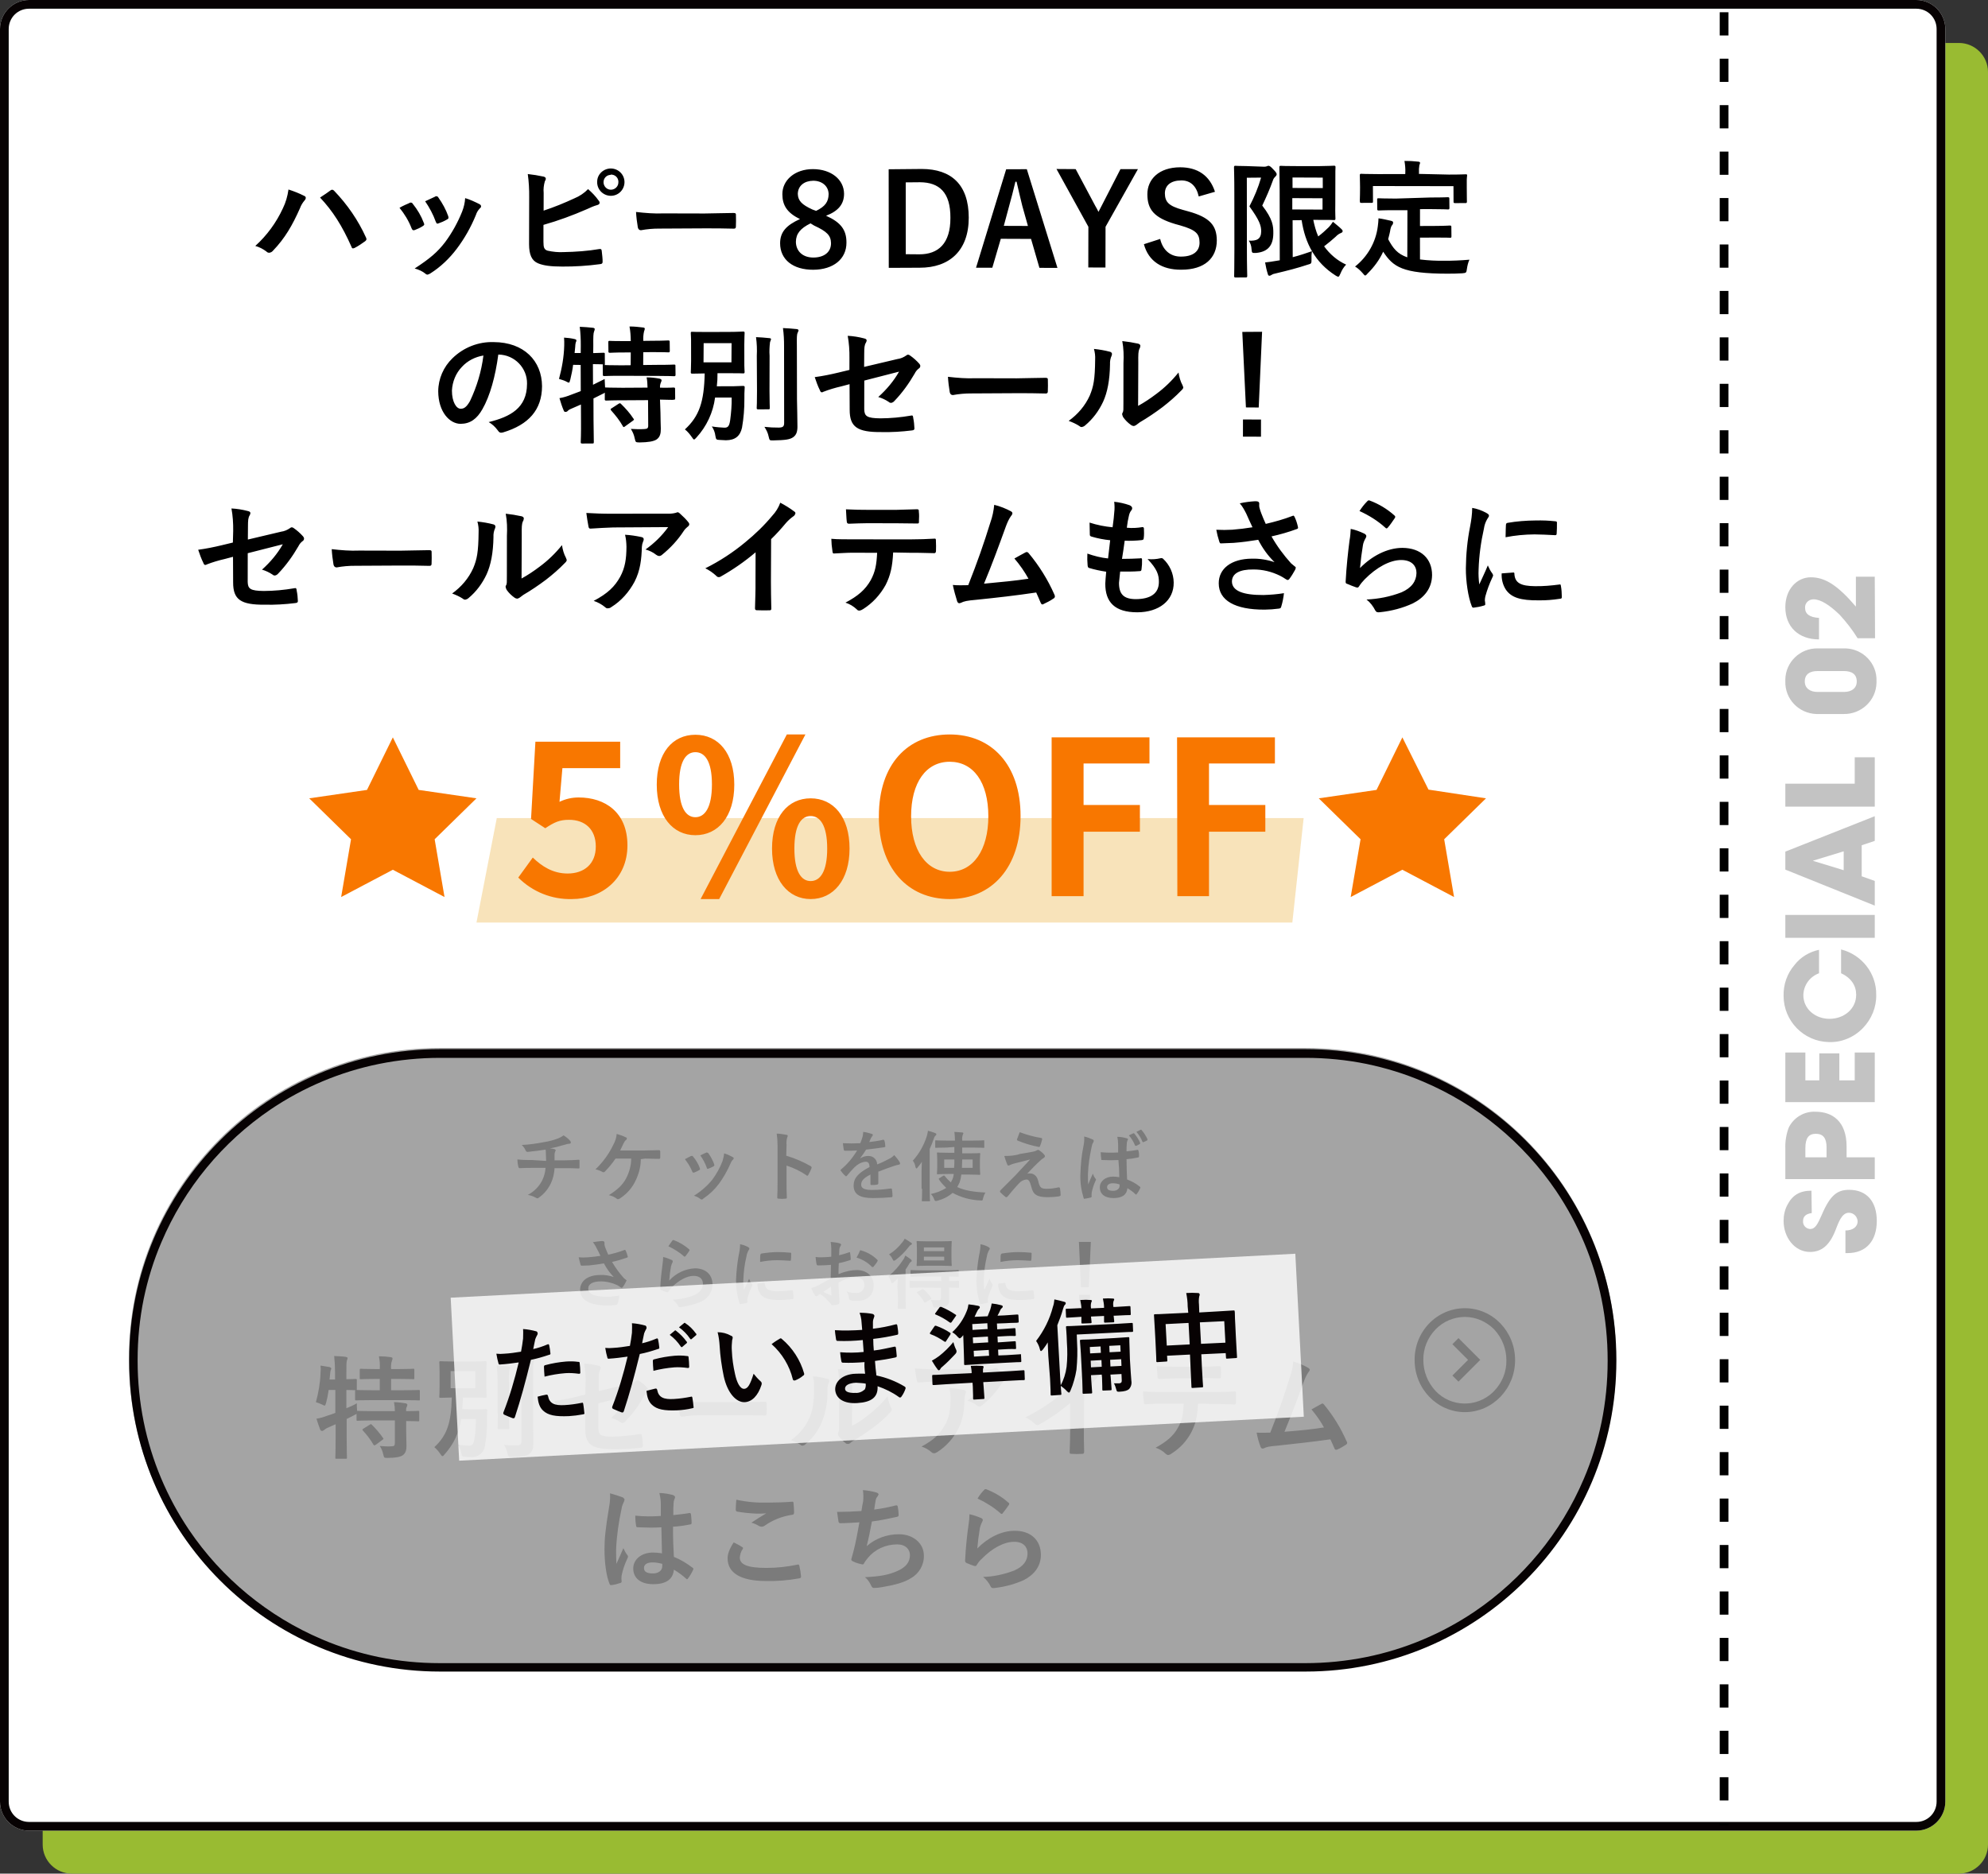 <svg enable-background="new 0 0 684.7 645.4" viewBox="0 0 684.7 645.4" xmlns="http://www.w3.org/2000/svg"><rect x="0" y="0" width="684.7" height="645.4" fill="#333333" stroke="none"/><path d="m24.7 14.8h650c5.5 0 10 4.5 10 10v610.6c0 5.5-4.5 10-10 10h-650c-5.5 0-10-4.5-10-10v-610.6c-0-5.6 4.5-10 10-10z" fill="#99bb32"/><path d="m10 0h650c5.5 0 10 4.5 10 10v610.6c0 5.5-4.5 10-10 10h-650c-5.5 0-10-4.5-10-10v-610.6c0-5.5 4.5-10 10-10z" fill="#fff"/><path d="m10 3c-3.9 0-7 3.1-7 7v610.6c0 3.9 3.1 7 7 7h650c3.9 0 7-3.1 7-7v-610.6c0-3.9-3.1-7-7-7zm0-3h650c5.5 0 10 4.5 10 10v610.6c0 5.5-4.5 10-10 10h-650c-5.5 0-10-4.5-10-10v-610.6c0-5.5 4.5-10 10-10z" fill="#070203"/><g transform="matrix(.999 .052 -.052 .999 111.213 2856.951)"><path d="m-167.3-2766.3c1.4.3 2.7.9 3.9 1.7.3.3.6.4 1 .4.5-.1.9-.3 1.2-.7 4-4.6 6.3-9.2 8.6-15.2.3-1 .8-1.9 1.4-2.7.2-.2.4-.6.4-.9s-.2-.6-.6-.7c-1.8-.8-3.6-1.4-5.5-1.9-.2 2.3-.7 4.5-1.6 6.6-2 5-5 9.6-8.8 13.4zm21.4-17.8c4.6 4.4 8.1 9.3 11.7 16.4.2.6.5.6 1.1.3 1.2-.7 2.4-1.6 3.5-2.5.2-.2.4-.4.4-.7 0-.2-.1-.4-.2-.6-3-5.8-7-11-11.8-15.5-.2-.2-.4-.3-.7-.3-.2 0-.4.1-.6.3-.7.6-1.9 1.5-3.4 2.6zm27.5 2.1c1.8 2 3.4 4.3 4.5 6.8.3.6.5.8 1.1.6.9-.4 1.9-.9 2.7-1.5.3-.2.5-.4.5-.6s-.1-.4-.2-.6c-1-2.3-2.4-4.4-4.1-6.3-.2-.4-.7-.5-1.1-.3 0 0-.1 0-.1.1-.8.4-1.9.9-3.3 1.8zm8.7-2.7c1.6 2.1 3 4.4 4 6.8.3.6.4.8.9.6 1-.4 2-.9 2.9-1.5.6-.3.6-.6.4-1.2-.9-2.2-2.2-4.3-3.7-6.2-.2-.4-.6-.5-1-.4 0 0-.1 0-.1.1-.8.4-1.7.9-3.4 1.8zm13.7-1.8c0 1.6-.3 3.2-.8 4.7-1.3 3.8-3.1 7.5-5.3 10.8-2.4 3.5-4.9 5.9-10 9.6 1.4.3 2.7.8 3.8 1.6.2.2.5.3.7.3.4-.1.7-.3 1-.5 3.4-2.4 6.3-5.5 8.6-8.9 2.5-3.7 4.5-7.7 6-12 .2-.8.6-1.6 1.2-2.3.3-.3.5-.5.4-.8 0-.3-.2-.5-.6-.7-1.6-.7-3.3-1.4-5-1.8zm26.9-3.2c-.2-1.3-.1-2.7.2-4 .4-.7.5-1.4-.5-1.6-1.8-.3-3.7-.5-5.5-.6.5 2.6.8 5.3.9 8l.8 16.1c.2 3.6 1.2 5.6 3.4 6.4 1.9.7 4.5.9 8.4.7 4.3-.2 8.7-.7 12.9-1.5.7-.1.9-.3.9-.8 0-.9-.3-2.6-.5-3.8-.1-.5-.2-.7-.8-.6-4 .9-8.1 1.4-12.3 1.7-1.8.2-3.7.1-5.5-.2-1.2-.3-1.5-1-1.6-3l-.3-5.8c5-1.7 9.9-3.8 14.7-6.2 1.1-.6 2.3-1.2 3.5-1.6.9-.3.9-1 .3-1.6-1.1-1.4-2.4-2.6-3.8-3.7-1.2 1.4-2.8 2.6-4.5 3.4-3.4 1.8-6.8 3.4-10.4 4.8zm22.7-9.6c-2.5.1-4.6 2.2-4.5 4.7v.2c.1 2.6 2.3 4.6 4.9 4.5s4.6-2.3 4.5-4.9-2.3-4.6-4.9-4.5zm.1 2.1c1.4-.1 2.6.9 2.7 2.3v.2c.1 1.4-1 2.6-2.4 2.7s-2.6-1-2.7-2.4.9-2.6 2.3-2.7c0-.1 0-.1.1-.1zm33.4 16.8c3.2-.2 6.5-.3 9.7-.4.6 0 .8-.2.8-.7 0-1.4-.1-2.7-.2-4.1 0-.5-.2-.6-.8-.6-3.4.2-6.7.5-10 .7l-14.1.7c-3.1.3-6.3.2-9.5 0 .2 1.8.5 3.5.9 5.3.2.6.5.9 1.1.9 2.1-.5 4.2-.8 6.4-.9zm41.3-6.5c4.1-1.8 6-4.3 5.8-7.9-.3-4.9-4.9-8.2-11.1-7.9-6.3.3-10.4 4.4-10.1 9.2.2 3.7 1.9 6.3 6.5 8.2-4.6 2.4-6.6 4.8-6.4 8.7.3 5.6 4.9 8.9 11.9 8.5 6.9-.4 11.2-4.3 10.9-9.9-.2-4.4-2.3-6.9-7.5-8.9zm-4.8-1.9c-3.8-1.5-5.1-2.8-5.3-5.1-.1-2.8 2-4.6 5-4.8s5.4 1.5 5.6 4.3c.1 2.6-.9 4.3-4 6zm.9 5.5c4.5 1.8 5.9 3.1 6.1 5.7.2 3.1-2.1 5.1-5.8 5.3s-6.1-1.9-6.3-5.1c-.1-2.8 1.3-4.7 4.7-6.6zm24.6-20.7 1.8 33.9 10.6-.6c10.2-.5 16.6-6.7 16-18.1s-6.9-16.4-17-15.9zm6.1 4.2 4.9-.3c6.6-.3 10.7 2.9 11.1 11.7.5 8.8-3.5 12.8-10.1 13.1l-4.6.2zm41.4-6.7-7.1.4-8.6 34.4 5.6-.3 2.4-10.1 10.4-.5 3.4 9.8 6.2-.3zm1.4 19.5-8.3.4 1.5-7c.6-2.7 1.1-5.1 1.7-8.4h.4c.9 3.1 1.6 5.6 2.4 8.2zm36.8-21.5-6 .3-5.8 12.9c-.4.9-.6 1.3-1 2.2-.4-.8-.7-1.2-1.2-2l-7.4-12.3-6.6.3 12 19.3.7 14 5.9-.3-.7-14zm26.9 6.4c-2.1-5.5-6.4-8.1-12.4-7.8-7.3.4-11.1 4.7-10.8 9.9s2.7 7.9 10.1 9.7l1.8.4c5.6 1.3 6.7 2.6 6.9 5.5s-1.8 5-6.2 5.2c-3.6.2-6.3-1.9-7.4-5.7l-5.5 2.1c1.9 5.8 6.7 8.5 13.3 8.1 8.1-.4 12-4.7 11.7-10.7-.3-5-2.6-7.8-10.4-9.5l-1.8-.4c-5-1.1-6.3-2.4-6.5-5.4-.1-2.7 1.8-4.5 5.4-4.7 3.1-.2 5.3 1.6 6.3 5.2zm27.2 8.4 3.1-.2c1.6 7.9 5.4 14.3 12.6 18.4.5.3.8.4 1 .4.3 0 .4-.4.7-1.1.4-1.2 1-2.3 1.8-3.2-3.1-1.2-5.8-3.3-7.9-5.9 1.3-1.1 2.6-2.3 3.8-3.5.5-.6 1.1-1.1 1.8-1.4.4-.2.5-.4.5-.6 0-.3-.1-.4-.4-.7-1-.9-2.1-1.6-3.1-2.4-.4.7-.8 1.3-1.3 1.9-1.1 1.2-2.2 2.3-3.5 3.4-.9-1.8-1.5-3.7-2-5.6l2.1-.1c3.3-.2 4.8-.2 5-.2.4 0 .5-.1.5-.5 0-.3-.2-1.7-.3-4.8l-.4-8.1c-.2-3.1-.2-4.5-.2-4.8 0-.4-.1-.5-.5-.5-.2 0-1.7.2-5 .4l-7.7.4c-3.6.2-5.3.2-5.6.2-.4 0-.5.1-.5.5 0 .3.2 2.8.5 7.7l1.3 24.3-1.4.3c-1.2.3-2.4.5-3.6.7.3 1.4.7 2.8 1.2 4.1.1.3.3.4.5.4.3 0 .5-.2.7-.3.4-.3.9-.5 1.4-.6 4.1-1.2 7.6-2.3 10.9-3.6 1.2-.4 1.3-.4 1.2-1.9-.1-.9-.1-1.8 0-2.8-2 .8-4.2 1.7-6.5 2.4zm10.1-4.2-10.4.5-.2-3.9 10.4-.5zm-.5-11 .2 3.6-10.4.5-.2-3.6zm-26.5-2.6c-2.3.1-3.4.1-3.7.1-.4 0-.5.1-.5.5 0 .3.3 3.3.6 9.3l1 18.8c.3 6 .4 9 .4 9.3 0 .4.1.5.5.5l3.5-.2c.4 0 .5-.1.5-.5 0-.3-.3-3.4-.6-9.3l-1.3-24.5 4.9-.3c-.8 3.5-2 6.8-3.5 10.1 3.7 4.6 4.4 6.4 4.5 8.4.1 2.7-1.4 3.4-4.1 3.4.6.8 1 1.8 1.1 2.9.2 1.3.2 1.3 1.6 1.2 4.2-.6 5.8-3 5.6-7.1-.1-2.4-.4-4.8-4.3-9.3 1.2-2.9 2.3-5.8 3.2-8.8.1-.5.4-1 .8-1.4.2-.2.4-.5.4-.8s-.2-.7-1.2-1.6c-1-1-1.4-1.2-1.8-1.2-.2 0-.3.1-.5.2-.3.1-.6.2-.9.2zm56.2 12.3.8 16.2c-3.5-1-5.1-2.9-6.9-5.9.2-1.1.5-2.3.6-3.5.1-.5.2-1 .5-1.4.2-.2.3-.5.3-.9 0-.3-.2-.5-.9-.6-1.3-.2-2.7-.5-4.2-.6 0 .9 0 1.9-.1 2.8-.4 5.5-3 10.6-7.1 14.2 1 .5 1.9 1.3 2.7 2.1.5.5.7.8.9.8.3 0 .5-.3.9-.8 2.1-2.3 3.8-4.9 4.9-7.7 3.7 5 6.9 7.2 22.5 6.4 1.7-.1 3.5-.2 5.1-.4 1.3-.2 1.4-.2 1.5-1.6.1-1.1.3-2.2.7-3.2-2.9.4-6 .7-8.5.8-2.8.2-5.6.2-8.5 0l-.4-7.5 5.3-.3c3.6-.2 4.8-.2 5-.2.5 0 .5-.1.5-.5l-.2-3.2c0-.4-.1-.5-.5-.5-.3 0-1.4.2-5 .4l-5.3.3-.3-5.8 3.7-.2c4.2-.2 5.6-.2 5.9-.2.4 0 .5-.1.5-.5l-.2-3.2c0-.4-.1-.5-.5-.5-.3 0-1.7.2-5.9.4l-12 1c-4.2.2-5.6.2-5.9.2-.5 0-.5.1-.5.5l.2 3.2c0 .4.1.5.5.5.3 0 1.7-.2 5.9-.4zm3.3-12.7v-.4c-.1-.9-.1-1.8 0-2.6.1-.3.2-.6.2-.8 0-.3-.3-.4-.7-.4-1.5-.1-3.1-.1-4.7 0 .3 1.4.5 2.7.5 4.1v.4l-9.3.5c-4.1.2-5.5.2-5.8.2-.4 0-.5.1-.5.5 0 .3.1 1 .2 2.7l.1 1.5c.2 3.9.1 4.5.2 4.8 0 .4.1.5.5.5l3.5-.2c.5 0 .5-.1.5-.5l-.3-5.3 27.7-1.4.3 5.3c0 .4.1.5.5.5l3.6-.2c.4 0 .5-.1.5-.5 0-.3-.1-.9-.3-4.8l-.1-1.9c-.1-1.2 0-2 0-2.3 0-.4-.1-.4-.5-.4-.3 0-1.7.2-5.8.4zm-313.2 78.6c5.5-.2 10.1 4.1 10.3 9.5v.1c.4 8.3-5.2 11.6-12.5 13.8 1.2.6 2.3 1.5 3.2 2.6.6.8 1 1 1.9.7 8.7-3.1 13-8.5 12.6-16.6-.5-8.7-7-14.8-17.4-14.3-5.3.1-10.3 2.4-13.9 6.3-2.9 3.1-4.5 7.3-4.3 11.6.4 7.1 4.5 11 8.3 10.8 3.3-.2 5.5-2 7.2-5.4 2.4-4.7 3.9-11.6 4.5-19.1zm-5.2.6c-.4 5.5-1.7 10.8-3.8 15.9-1.1 2.2-2 2.8-3.1 2.8-1.4.1-3.1-2.1-3.3-6.1 0-3 1-6 3-8.3 1.8-2.2 4.4-3.7 7.2-4.3zm61.5 12c3.2-.1 4.5-.1 4.7-.2.4 0 .5-.1.5-.5l-.2-3.2c0-.4-.1-.5-.5-.5-.2 0-1.4.2-4.7.3-.1-.6 0-1.2.2-1.8.1-.2.2-.5.2-.8 0-.2-.3-.4-.7-.5-1.5-.2-3-.3-4.5-.2.3 1.1.4 2.3.5 3.5l-8.6.5c-4.1.2-5.6.2-5.8.2h-.2c-.1-1-.2-2-.3-2.9-1.4.8-2.7 1.5-3.9 2.2l-.4-7.1c2.2-.1 3.1-.1 3.5-.1-.1.1-.1.2-.1.4l.2 3.1c0 .4.1.5.5.5.3 0 1.7-.2 5.9-.4l12.3-.6c4.1-.2 5.6-.2 5.8-.2.4 0 .5-.1.5-.5l-.2-3.1c0-.4-.1-.4-.5-.4-.2 0-1.7.2-5.8.4l-4.8.3-.2-4.4 3.1-.2c3.9-.2 5.2-.2 5.5-.2.4 0 .5-.1.5-.5l-.2-3.1c0-.4-.1-.5-.5-.5-.3 0-1.6.2-5.5.4l-3.1.2c-.1-1.1-.1-2.2.1-3.3.1-.3.2-.6.2-.9s-.3-.4-.7-.4c-1.5-.1-2.9-.2-4.6-.1.4 1.6.6 3.3.7 5l-1.8.1c-3.9.2-5.2.2-5.4.2-.5 0-.5.1-.5.5l.2 3.1c0 .4.1.5.5.5.3 0 1.5-.2 5.4-.4l1.8-.1.2 4.4-3.2.2c-4 .2-5.5.2-5.8.2.1 0 .1-.2.1-.4l-.2-3.4c0-.4-.1-.4-.5-.4-.2 0-1.1.1-3.5.3l-.1-2.5c-.2-3.2-.2-4.3 0-4.9.1-.3.2-.6.2-.9 0-.2-.3-.4-.7-.4-1.5-.1-2.9-.1-4.5-.1.4 2.2.6 4.4.7 6.6l.1 2.4-2.1.1.1-2.1c0-.5 0-1 .1-1.5.1-.2.2-.5.2-.7 0-.3-.2-.4-.7-.5-1.1-.2-2.4-.3-3.6-.3.1.9.2 1.9.2 2.8.1 3.9-.4 7.8-1.2 11.5.8.2 1.7.4 2.4.7.3.2.7.3 1 .4.3 0 .3-.3.5-1.1.3-1.7.6-3.4.7-5.1l2.6-.1.5 9c-1.1.5-2.1.9-3.2 1.4-1.3.6-2.6 1.1-4 1.4.5 1.4 1 2.8 1.7 4.2.2.4.4.5.7.4.3 0 .6-.2.7-.4.4-.4.9-.7 1.4-.9l3-1.5.3 5.3c.3 4.9.3 7.4.3 7.6 0 .4.1.5.5.5l3.5-.2c.5 0 .5-.1.5-.5 0-.2-.2-2.7-.5-7.7l-.4-7.3c1-.6 2-1.1 3-1.7.3-.1.5-.3.8-.5l.1 2.2c0 .4.1.5.5.5.3 0 1.7-.2 5.8-.4l8.6-.5.5 8.6c.1 1-.2 1.3-1.2 1.4-1.6.2-3.1.2-4.7.2.7 1 1.2 2 1.5 3.2.4 1.4.4 1.3 1.7 1.3 3-.2 4.8-.6 5.8-1.3 1.2-.9 1.4-2.2 1.3-3.8-.1-1.5-.3-3.4-.4-5.4zm-16.4 3.8c-.5.3-.5.4-.2.8 1.6 1.6 3.1 3.3 4.3 5.2.1.2.2.3.3.3s.3-.1.5-.3l2.5-2c.5-.4.5-.5.2-.8-1.3-1.8-2.9-3.4-4.5-4.8-.3-.3-.5-.3-.9 0zm35.7-9.4c.1-1.4.1-2.9 0-4.5l3.7-.2c3.6-.2 4.8-.2 5.1-.2.4 0 .5-.1.5-.5 0-.3-.2-1.3-.3-3.9l-.3-5.6c-.1-2.5-.1-3.6-.1-3.9 0-.4-.1-.5-.5-.5-.3 0-1.5.2-5.1.4l-7.3.4c-3.6.2-4.9.2-5.1.2-.5 0-.5.1-.5.5 0 .3.2 1.3.3 3.9l.3 5.6c.1 2.5.1 3.6.1 3.9 0 .4.1.5.5.5.2 0 1.4-.1 4.3-.3.3 9.8-1.1 14.8-5.8 19.6 1 .7 1.8 1.6 2.5 2.5.4.5.6.8.8.8s.4-.2.8-.7c3.3-4 5.3-8.9 5.7-14.1l5.7-.3c.2 2.6.1 5.2-.1 7.8-.2 2.1-.6 2.7-2 2.7-.9 0-2.5 0-4.2-.2.7.9 1.2 2 1.4 3.2.3 1.3.4 1.3 1.6 1.3h2.1c3.2-.2 4.8-1.7 5.3-4.6.4-3.3.5-6.7.3-10-.1-1.2-.1-2.4-.1-3.9 0-.4-.1-.5-.6-.5-.3 0-1 .1-3.4.3zm-5.3-14.6 9.6-.5.3 6.6-9.6.5zm32.1-.7c-.2-3-.2-3.9 0-4.5.2-.3.2-.6.3-.9 0-.2-.3-.4-.7-.4-1.5-.1-3.2-.1-4.7-.1.4 2.1.6 4.1.7 6.2l1.4 26.3c.1 1.4-.4 1.7-1.8 1.8-1.6.1-3.2.1-4.9 0 .7 1 1.3 2 1.6 3.2.4 1.4.4 1.4 1.7 1.3 4.2-.3 5.6-.6 6.7-1.4 1.2-.9 1.5-2.2 1.3-4.4-.1-2.2-.4-5.6-.6-8.7zm-12.9 16.2c.2 3.7.2 5.5.2 5.8 0 .4.1.5.5.5l3.5-.2c.5 0 .5-.1.5-.5 0-.3-.2-2-.4-5.8l-.6-12.1c-.2-1.6-.2-3.1-.1-4.7.1-.3.2-.6.3-1 0-.3-.2-.4-.7-.4-1.5-.1-2.9-.1-4.5-.1.4 2.1.6 4.3.6 6.4zm31.4-8.9-3.7 1.1c-2.7.8-5.4 1.5-8.1 2 .6 1.5 1.2 3 2 4.4.2.5.4.7.7.7.2 0 .4-.1.5-.2 2-.9 4-1.6 6.1-2.2l2.8-.9.5 8.8c.3 5.9 3 7.6 11.3 7.1 3.5-.1 7-.5 10.4-1.1.7-.1.9-.3.9-.7-.1-1.2-.3-2.5-.6-3.6-.1-.7-.2-1-.8-.8-3.5.8-7 1.3-10.5 1.5-4.7.2-5.5-.5-5.7-2.8l-.5-9.9 11.8-3.7c-1.7 3.4-4 6.4-6.7 9.1 1.3.3 2.5.8 3.7 1.5.2.2.5.3.8.3.4-.1.8-.3 1.1-.7 2.6-3 4.7-6.3 6.5-9.8.3-.7.7-1.3 1.3-1.8.3-.2.5-.5.5-.9 0-.3-.2-.6-.4-.8-1-1-2.1-1.9-3.4-2.7-.2-.1-.4-.2-.6-.2s-.4.1-.6.3c-.9.7-1.9 1.2-3 1.4l-11.3 3.3-.2-4.5c-.1-2.1-.1-3 .4-3.9.1-.2.2-.5.2-.7 0-.4-.3-.6-.9-.7-1.9-.4-3.8-.6-5.7-.6.6 2.5.9 5.1 1 7.7zm58.1 5c3.2-.2 6.5-.3 9.7-.4.6 0 .8-.2.8-.7 0-1.4-.1-2.7-.2-4.1 0-.5-.2-.6-.8-.6-3.4.2-6.7.5-10 .7l-14.1.7c-3.1.3-6.3.2-9.5 0 .2 1.8.5 3.5.9 5.3.2.6.5.9 1.1.9 2.1-.5 4.2-.8 6.4-.9zm41.1-12.5c-.2-3.1-.2-4 .1-4.9.2-.3.3-.7.3-1.1 0-.3-.3-.6-.8-.7-1.8-.3-3.7-.5-5.5-.6.6 2.5.8 5 .8 7.6l.7 13.7c.1 2.2.2 2.7-.1 3.3-.1.2-.2.4-.1.7s.2.6.4.9c.8 1 1.7 1.8 2.8 2.5.3.2.6.3.9.3s.6-.2.9-.4c.4-.3.8-.7 1.2-1 2.6-1.7 5.1-3.6 7.5-5.6 2.2-1.9 4.3-3.9 6.2-6.1.5-.5.6-.8.6-1.1-.1-.3-.2-.5-.3-.7-.8-1.3-1.3-2.8-1.6-4.3-2.1 2.9-4.5 5.5-7.3 7.8-1.9 1.6-3.9 3.1-6 4.4zm-15.5-4.1c.4 1.2.6 2.4.6 3.6.3 7-.1 9.4-1.2 12.5-1.4 3.6-3.8 6.7-6.8 9.1 1.3.4 2.6.9 3.8 1.6.2.2.5.3.8.3.4-.1.8-.3 1.1-.6 2.6-2.4 4.5-5.3 5.8-8.5 1.3-3.3 1.9-7.5 1.7-13-.1-1 0-2 .4-3 .2-.6.1-1.1-.6-1.3-1.9-.4-3.7-.6-5.6-.7zm57.5-8.9-6.8.4 2.6 25.9 4.4-.2zm-5 30.5.3 5.9 6.2-.3-.3-5.9z"/><path d="m-169.7-2663.9-3.7 1.1c-2.7.8-5.4 1.5-8.1 2 .6 1.5 1.2 3 2 4.4.2.5.4.7.7.7.2 0 .4-.1.5-.2 2-.9 4-1.6 6.1-2.2l2.8-.9.5 8.8c.3 5.9 3 7.6 11.3 7.1 3.5-.1 7-.5 10.4-1.1.7-.1.9-.3.9-.7-.1-1.2-.3-2.5-.6-3.6-.1-.7-.2-1-.8-.8-3.5.8-7 1.3-10.5 1.5-4.7.2-5.5-.5-5.7-2.8l-.5-9.9 11.9-3.7c-1.7 3.4-4 6.4-6.7 9.1 1.3.3 2.5.8 3.7 1.5.2.2.5.3.8.3.4-.1.8-.3 1.1-.7 2.6-3 4.7-6.3 6.5-9.8.3-.7.7-1.3 1.3-1.8.3-.2.5-.5.5-.9 0-.3-.2-.6-.4-.8-1-1-2.1-1.9-3.4-2.7-.2-.1-.4-.2-.6-.2s-.4.1-.6.3c-.9.7-1.9 1.2-3 1.4l-11.3 3.3-.2-4.5c-.1-2.1-.1-3 .4-3.9.1-.2.2-.5.2-.7 0-.4-.3-.6-.9-.7-1.9-.4-3.8-.6-5.7-.6.6 2.5.9 5.1 1 7.7zm58.2 4.9c3.2-.2 6.5-.3 9.7-.4.6 0 .8-.2.8-.7 0-1.4-.1-2.7-.2-4.1 0-.5-.2-.6-.8-.6-3.4.2-6.7.5-10 .7l-14.1.7c-3.1.3-6.3.2-9.5 0 .2 1.8.5 3.5.9 5.3.2.6.5.9 1.1.9 2.1-.5 4.2-.8 6.4-.9zm41-12.4c-.2-3.1-.2-4 .1-4.9.2-.3.3-.7.3-1.1 0-.3-.3-.6-.8-.7-1.8-.3-3.7-.5-5.5-.6.6 2.5.8 5 .8 7.6l.7 13.7c.1 2.2.2 2.8-.1 3.3-.1.2-.2.4-.1.7s.2.6.4.9c.8 1 1.7 1.8 2.8 2.5.3.2.6.3.9.3s.6-.2.9-.4c.4-.3.8-.7 1.2-1 2.6-1.7 5.1-3.6 7.5-5.6 2.2-1.9 4.3-3.9 6.2-6.1.5-.5.6-.8.6-1.1-.1-.3-.2-.5-.3-.7-.8-1.3-1.3-2.8-1.6-4.3-2.1 2.9-4.5 5.5-7.3 7.8-1.9 1.6-3.9 3.1-6 4.4zm-15.5-4.1c.4 1.2.6 2.4.6 3.6.3 7-.1 9.4-1.2 12.5-1.4 3.6-3.8 6.7-6.8 9.1 1.3.4 2.6.9 3.8 1.6.2.2.5.3.8.3.4-.1.8-.3 1.1-.6 2.6-2.4 4.5-5.3 5.8-8.5 1.3-3.3 1.9-7.5 1.7-13-.1-1 0-2 .4-3 .2-.6.1-1.1-.6-1.3-1.9-.4-3.7-.6-5.6-.7zm65.7-1.5c-2 3.1-4.5 5.8-7.4 8.1 1.3.3 2.6.8 3.7 1.6.3.2.7.4 1.1.4.3 0 .7-.2.9-.4 2.9-2.6 5.3-5.5 7.2-8.8.3-.5.7-.9 1.1-1.3.3-.2.6-.6.6-.9s-.2-.6-.4-.8c-.8-.9-1.8-1.8-2.8-2.6-.3-.3-.6-.5-1-.6-.3.1-.6.2-.8.3-1 .3-2 .4-3 .4l-18.7 1c-3.5.2-5.9.2-8.9.2.3 1.6.6 3.1 1 4.7.1.4.3.7.8.6 2.6-.3 5.2-.6 7.7-.8zm-24.3 26.7c1.5.4 2.9 1.1 4.1 2 .2.2.6.4.9.3.4 0 .9-.2 1.2-.5 3.3-2.3 5.8-5.5 7.5-9.1 1.8-4 2-7.9 1.9-12.1 0-.6.1-1.2.3-1.8.1-.2.2-.5.2-.8 0-.4-.2-.7-.8-.8-1.9-.3-3.8-.5-5.7-.5.4 1.3.6 2.7.7 4.1.2 4.2-.1 7.2-1.6 10.4-1.7 3.5-4 6-8.7 8.8zm59.9-24.4c1.7-1.8 3.3-3.8 4.8-5.8.7-.9 1.6-1.8 2.5-2.5.3-.2.5-.6.6-1 0-.3-.2-.5-.4-.6-1.6-1.1-3.3-2-5-2.8-.5 1.7-1.4 3.3-2.5 4.6-2.6 3.5-5.6 6.7-8.8 9.6-4 3.7-8.5 7-13.3 9.7 1.4.6 2.7 1.4 3.9 2.4.2.3.6.4.9.4.2 0 .5-.1.6-.2 4.1-2.6 8-5.6 11.6-9l.5 10.2c.2 3 .2 5.8.3 9 0 .5.2.7.6.7 1.5 0 2.9-.1 4.4-.2.5 0 .7-.2.6-.8-.3-3.5-.4-6.1-.6-9.1zm48 2.2c3-.2 6-.2 8.3-.3.4 0 .6-.2.6-.8s-.1-2.8-.2-3.4c0-.6-.1-.9-.5-.8-2.6.3-5.1.5-8.5.7l-19.6 1c-2.5.1-5 .3-7.4.2.1 1.4.3 2.8.6 4.2.1.6.2.9.6.8 2.2-.2 4.4-.5 6.5-.6l8.3-.4c0 4.2-.3 6.5-1.7 9.5-1.7 3.4-4.1 5.7-8.3 8.2 1.5.4 2.8 1.1 4 2.1.2.3.6.4.9.4.5-.1.9-.3 1.3-.6 3.1-2.2 5.6-5.2 7.3-8.7 1.5-3.4 2-6.4 2-11.3zm-5.3-9.9c2.4-.1 5-.2 7.3-.3.5 0 .6-.2.5-.9 0-1.1 0-2.1-.2-3.2 0-.6-.1-.8-.6-.8-2.2.2-4.9.4-7.4.6l-9.8.5c-2 .1-4.2.2-7.3.2.2 1.6.3 3.1.5 4.2.1.5.2.7.8.7 2.4-.2 4.2-.4 6.2-.5zm33.4-8.1c-.1 2.1-.4 4.1-1 6.1-1.9 7.5-3.8 14-6.5 22-1.7.1-3.6.3-5.3.2.5 1.9 1.1 3.7 1.8 5.6.3.6.7.7 1.3.4 1-.6 2.2-.9 5.1-1.3 7.1-1.1 13.7-2.2 20.6-3.6.6 1.1 1.1 2.2 1.7 3.4.2.4.4.6.6.6s.4-.1.5-.2c1.1-.6 2.2-1.2 3.2-2 .4-.2.5-.5.5-.8 0-.2-.1-.4-.2-.6-2.5-5-5.8-9.7-9.6-13.8-.3-.3-.6-.5-1.1-.2-1.2.7-2.4 1.5-3.7 2.3 2 2.1 3.7 4.3 5.2 6.7-4.9 1-8.5 1.5-15.2 2.5 2.4-6.7 4.4-13.2 6.5-20.1.4-1.3.9-2.6 1.6-3.7.2-.2.4-.6.4-.9s-.2-.5-.6-.7c-1.7-.8-3.7-1.5-5.8-1.9zm44.5 20.7c2.2-.1 4.5-.2 6.7-.5.4 0 .6-.2.6-.7.1-1.1.1-2.2 0-3.3 0-.4-.2-.6-.7-.4-2.1.2-3.9.4-6.2.5.2-1.8.5-4.8.6-6.3 1.9 0 3.9-.2 5.8-.5.5-.1.7-.2.7-.7.1-1.1 0-2.2-.1-3.3 0-.3-.2-.5-.5-.5-1.8.4-3.6.6-5.4.5.1-1.6.3-3.1.5-4.1.1-.7.3-1.3.7-1.9.2-.2.3-.5.3-.8 0-.4-.4-.8-1-1-1.7-.5-3.5-.8-5.3-.9.2 1.2.3 2.4.2 3.7 0 1.3-.1 2.5-.3 5.1-2.7-.1-5.4-.5-8-1.2.1 1.6.2 3 .3 4.1 0 .4.2.6.7.7 2.1.5 4.2.8 6.4.9-.1 1.8-.3 4.7-.4 6.3-2.4-.1-4.8-.6-7.2-1.3 0 1.4.1 2.7.3 4.1.1.5.2.7.5.8 2 .5 4 .8 6 1-.1 2-.1 3.2-.1 4.1.3 6.4 3.8 9.7 11.5 9.3 7.5-.4 12.4-4.7 12-10.9-.2-3.1-1.7-6-4.1-8-.3-.2-.6-.2-.9-.1-1.4.4-2.9.6-4.4.5 3.5 3.3 4.2 5.3 4.3 7.7.2 3.9-2.5 6-7.6 6.3-4.1.2-5.9-1.3-6.1-5.3.1-1.5.1-2.7.2-3.9zm44.7-17.6c-2.3.5-4.6.9-6.9 1.2-1.8.2-3.6.3-5.5.3.3 1.3.7 2.6 1.2 3.9.2.5.3.8.7.7 1.1-.1 3.1-.3 4.3-.4 3.1-.4 5.6-.9 8.4-1.5 1.6 2.8 3.6 5.3 6 7.4-2.5-.7-5.2-1-7.8-.8-7.2.4-11.3 4.1-11 9.1.3 5.8 6 8.8 16.3 8.2 1.6-.1 3.2-.3 4.8-.6.5-.1.7-.2.8-.7.4-1.6.6-3.1.7-4.7-2.3.5-4.6.8-7 1-6.9.4-10.9-.8-11.1-4.1-.1-2.8 2.5-4.3 7.1-4.5 3.2-.2 6.4.4 9.4 1.7.6.3 1.3.6 1.9 1 .4.2.5.3.7.3.3 0 .5-.2.8-.7.6-.9 1.1-1.9 1.6-2.9.1-.2.2-.5.2-.8 0-.2-.2-.3-.5-.5-.4-.3-.8-.6-1.2-.9-2.7-2.7-5.1-5.6-7.2-8.9 2.9-.8 5.8-1.8 8.6-3 .3-.1.5-.3.3-.8-.3-1.1-.7-2.2-1.3-3.3-.3-.5-.4-.5-.8-.3-2.9 1.3-5.9 2.3-9 3.2-.6-1.1-1.1-2.2-1.7-3.5-.3-.7-.6-1.4-.8-2.1-.1-.4-.1-.8-.1-1.2 0-.6-.4-.9-1.5-.8-1.7.2-3.5.5-5.2 1 1 1 1.7 2.2 2.4 3.4.9 1.8 1.6 3.1 2.4 4.6zm36.5-7.5c3.3 1.3 6.4 3 9.1 5.2.2.2.4.3.5.3s.3-.1.5-.4c.8-1 1.4-2.1 2.1-3.2.1-.2.2-.3.2-.5s-.1-.3-.3-.5c-2.6-2.1-5.6-3.7-8.8-4.7-.3-.1-.6 0-.8.3-1 1.1-1.8 2.3-2.5 3.5zm-2.7 6.3c0 1.3 0 2.6-.2 4-.3 3.9-.6 9.1-.6 14.2 0 .6.2.7.7.8 1 .4 2 .7 3 1 .6.1.7.1 1-.4.5-.9 1.1-1.7 1.8-2.5 3.9-4.4 8.4-7.1 12.2-7.3s5.4 1.9 5.5 4.2c.1 2.8-1.4 5.2-4.8 6.9-3.8 1.7-7.8 2.7-11.9 3.1 1.3.9 2.4 2.2 3.2 3.6.4.6.8.7 1.8.5 3.8-.6 7.6-1.8 11-3.6 3.7-2.1 6.3-5.4 6.1-10.1-.3-5.6-4.3-9.1-10.7-8.8-5.3.3-10.4 3.4-14.2 7.7.1-2.7.3-5.4.6-8 .1-.8.4-1.6.8-2.4.1-.2.2-.4.2-.7s-.3-.6-.7-.8c-1.7-.7-3.3-1.2-4.8-1.4zm41.4-9.4c.1 2.2-.1 4.4-.4 6.5-.7 4.8-.9 9.6-.7 14.4.2 4.4 1.3 9.9 2.7 12.9.1.3.3.5.6.5 1.2-.2 2.4-.5 3.5-.9.4-.1.6-.3.5-.6 0-.3-.1-.7-.2-1.2 0-.5 0-.9.1-1.4.5-2.3 1.2-4.5 2.1-6.7.1-.2.2-.5.2-.7-.1-.2-.2-.5-.3-.6-.7-.8-1.2-1.7-1.7-2.7-1.1 3.1-1.8 4.6-2.6 6.7-.3-1.7-.5-3.4-.5-5.1-.1-4.8.3-9.5 1.1-14.2.1-1.1.4-2.2.9-3.2.5-.9.6-1 .6-1.3 0-.4-.3-.6-1.1-1-1.5-.7-3.1-1.2-4.8-1.4zm11.3 22c0 2 .6 4 1.8 5.6 2 2.5 5.1 3.4 11.5 3 2.4-.1 4.7-.4 7.1-.9.7-.1.7-.2.7-.7-.1-1.3-.2-2.5-.5-3.7-.1-.6-.2-.6-.6-.5-2.7.5-5.5.9-8.3 1-4.8.2-6.9-.7-7.3-3.7 0-.5-.1-.7-.5-.6zm.7-12.5c3.2-.8 6.5-1.3 9.9-1.5 2.2-.1 4.5-.1 7.1-.1.4 0 .5-.2.5-.6 0-1.2 0-2.4-.1-3.7 0-.4-.1-.5-1-.5-1.8-.1-3.9-.1-6.5.1-3.2.2-6.3.6-9.4 1.3-.4.1-.6.2-.6.8 0 .7 0 1.7.1 4.2z"/></g><path d="m135.3 254-8.9 18.1-19.9 2.9 14.4 14.1-3.4 19.9 17.8-9.4 17.8 9.4-3.4-19.9 14.4-14.1-19.9-2.9z" fill="#f87700"/><path d="m483 254-8.9 18.1-19.9 2.9 14.4 14.1-3.4 19.9 17.8-9.4 17.8 9.4-3.4-19.9 14.4-14.1-19.8-3z" fill="#f87700"/><path d="m171.1 281.8h277.9l-3.9 36h-281z" fill="#e8a119" opacity=".3"/><path d="m197 309.7c10.1 0 19.1-6.8 19.1-18.5 0-11.4-7.7-16.5-16.8-16.5-2.3 0-4.5.5-6.6 1.5l1-11.6h19.9v-9.1h-29.2l-1.5 26.6 4.9 3.2c3.2-2.1 4.9-2.9 8.2-2.9 5.5 0 9.2 3.3 9.2 9.2 0 6-4 9.3-9.7 9.3-5.1 0-8.9-2.5-12-5.5l-5 6.9c4.9 4.9 11.6 7.6 18.5 7.4zm42.5-22c7.8 0 13.4-6.4 13.4-17.4 0-10.9-5.5-17.2-13.4-17.2s-13.3 6.3-13.3 17.2 5.5 17.4 13.3 17.4zm0-6.2c-3.2 0-5.6-3.2-5.6-11.3 0-8 2.4-11.1 5.6-11.1s5.7 3 5.7 11.1-2.5 11.3-5.7 11.3zm1.8 28.2h6.4l29.7-56.7h-6.4zm37.9 0c7.8 0 13.4-6.5 13.4-17.4 0-11-5.6-17.3-13.4-17.3s-13.3 6.3-13.3 17.3c0 10.9 5.6 17.4 13.3 17.4zm0-6.2c-3.2 0-5.6-3.2-5.6-11.2 0-8.1 2.4-11.2 5.6-11.2s5.7 3.1 5.7 11.2-2.5 11.2-5.7 11.2zm47.9 6.2c14.5 0 24.4-10.9 24.4-28.6s-10-28.1-24.4-28.1c-14.5 0-24.4 10.3-24.4 28.1-.1 17.8 9.9 28.6 24.4 28.6zm0-9.4c-8.1 0-13.3-7.5-13.3-19.1 0-11.7 5.2-18.8 13.3-18.8s13.3 7 13.3 18.8c-0 11.6-5.2 19.1-13.3 19.1zm35.2 8.4h10.9v-22.2h19.4v-9.2h-19.4v-14.3h22.7v-9h-33.7v54.7zm43.2 0h10.9v-22.2h19.4v-9.2h-19.4v-14.3h22.7v-9h-33.7z" fill="#f87700"/><path d="m151.4 361h298.2c59.1 0 107 47.9 107 107v.4c0 59.1-47.9 107-107 107h-298.2c-59.1 0-107-47.9-107-107v-.4c-.1-59.1 47.9-107 107-107z" fill="#4a4a4a" opacity=".5"/><path d="m183.3 399.6c-1.3 0-3.2 0-5.1-.2 0 .8.1 1.6.3 2.4.1.4.2.6.5.6 1.3-.1 3.2-.1 4.2-.1h4.7c-.1 1.5-.5 3-1.2 4.4-1.1 2.1-2.8 3.8-4.9 4.9 1 .2 1.9.5 2.8 1 .1.1.3.1.5.2.2 0 .3-.1.4-.2 1.8-1.2 3.2-2.9 4.2-4.9.8-1.7 1.2-3.5 1.3-5.3h3.2c1.9 0 3.4 0 5.1.1.3 0 .3-.1.3-.5 0-.7 0-1.4 0-2.1 0-.3 0-.4-.3-.4-1.2.1-3.4.2-5.1.2h-3.2c0-.9 0-1.5 0-2.1 0-.3.1-.6.2-.9.1-.1.1-.3.2-.4 0-.2-.2-.3-.3-.4-.6-.2-1.1-.3-1.7-.3 1.6-.3 3.2-.7 4.8-1.2.6-.1 1.1-.4 1.7-.4.4 0 .7-.1.7-.4s-.1-.5-.3-.7c-.6-.7-1.4-1.3-2.2-1.8-.7.5-1.4.9-2.3 1.2-1.4.5-2.9.9-4.3 1.1-2.6.5-5.2.9-7.8 1 .5.5 1 1.1 1.3 1.8.1.3.3.6.7.6 2.1-.2 4.2-.5 6.2-.8.1.5.1.9.1 1.2 0 .8.1 1.8.1 2.7zm38.9-.5c1.6 0 3.7.1 4.8.1.3 0 .4-.2.4-.4 0-.7 0-1.4 0-2.1 0-.3-.1-.5-.4-.5-1.7 0-3.4.1-5 .1h-8.4c.3-.7.8-1.6 1.2-2.5.2-.4.4-.8.8-1.1.2-.1.3-.3.3-.5s-.1-.4-.3-.4c-1-.5-2.1-.9-3.2-1.2-.1 1.3-.5 2.5-1.1 3.6-1.5 3.2-3.6 6.1-6.2 8.6.9.2 1.7.5 2.4.9.1.1.2.1.4.1s.3-.1.4-.2c1.4-1.4 2.6-2.9 3.7-4.5h5.4c0 2.4-.7 4.8-1.8 6.9-1.2 2.2-2.9 3.8-5.9 5.7 1 .2 1.9.6 2.7 1.2.1.1.3.2.4.2.2 0 .4-.1.6-.2 2.2-1.4 4-3.3 5.2-5.6 1.3-2.5 2.1-5.2 2.1-8zm13.7.2c1 1.3 1.9 2.7 2.5 4.2.1.4.3.5.7.4.6-.2 1.1-.5 1.7-.8.2-.1.3-.2.3-.4 0-.1-.1-.3-.1-.4-.5-1.4-1.3-2.7-2.3-3.9-.1-.2-.4-.3-.6-.2 0 0 0 0-.1 0-.6.3-1.2.6-2.1 1.1zm5.3-1.3c.9 1.3 1.7 2.7 2.2 4.2.1.4.2.5.5.4.6-.2 1.2-.5 1.8-.8.3-.2.4-.3.3-.7-.5-1.4-1.2-2.7-2-3.8-.1-.2-.4-.3-.6-.3h-.1c-.5.2-1.1.5-2.1 1zm8.2-.7c-.1 1-.3 1.9-.6 2.8-.9 2.3-2.1 4.4-3.5 6.3-1.8 2.2-3.9 4-6.3 5.5.8.2 1.6.6 2.2 1.1.1.1.3.2.4.2.2 0 .5-.1.6-.3 2.1-1.4 3.9-3.1 5.4-5.1 1.6-2.2 2.9-4.5 4-7 .2-.5.4-.9.8-1.3.2-.2.3-.3.3-.5s-.1-.3-.3-.4c-.9-.5-1.9-1-3-1.3zm21.5-2.9c-.1-.8 0-1.7.2-2.5.1-.2.2-.4.2-.6s-.1-.4-.5-.4c-1.1-.2-2.2-.4-3.3-.4.2 1.3.3 2.6.3 3.9v12.9c0 1.7 0 3.2-.1 5.2 0 .3.1.4.5.4.8.1 1.6.1 2.3 0 .4 0 .5-.1.5-.4-.1-1.9-.1-3.4-.1-5.2v-5.8c2.4.8 4.8 1.9 6.9 3.4.1.1.2.1.3.1s.2-.1.3-.3c.4-.7.8-1.5 1.1-2.3.1-.3 0-.5-.3-.7-2.6-1.5-5.4-2.7-8.4-3.6zm31.4 9.3c2.2-.9 3.9-1.5 5.7-2.1.5-.2 1.1-.3 1.6-.4.3-.1.4-.2.4-.4s-.1-.4-.2-.6c-.5-.8-1.2-1.6-1.8-2.3-.6.6-1.3 1.1-2 1.4-1.3.7-2.8 1.4-3.9 1.8 0-1.6-1.3-2.9-2.9-2.9-.1 0-.2 0-.3 0-.9 0-1.8.3-2.6.8v-.1c.7-.9 1.4-1.9 2-2.9 1.9-.2 4.2-.5 6.2-.8.4-.1.5-.2.4-.4 0-.6-.1-1.3-.3-1.9-.1-.2-.1-.3-.4-.3-1.6.4-3.2.6-4.8.8.3-.7.4-1.1.6-1.4.1-.2.3-.5.4-.6s.2-.2.2-.4-.1-.4-.3-.4c-1-.3-2-.6-3-.7 0 .5-.1 1.1-.2 1.6-.2.8-.5 1.5-.8 2.3-2 .1-4 .1-6 0 .1.8.2 1.8.3 2.2.1.3.1.4.4.4 1.6 0 3 0 4.2-.1-1.5 2.5-3.3 4.7-5.5 6.5-.1.1-.2.2-.2.3s0 .2.1.2c.4.6.9 1.2 1.5 1.7.1.1.2.2.3.2s.2-.1.3-.2c.8-1 1.7-2 2.6-2.9 1-1 2.2-1.7 3.6-1.9 1.2-.1 1.5.5 1.6 1.8-4 2.1-5.5 3.9-5.5 6.4 0 3.1 2.3 4.3 6.6 4.3 2.2 0 4.4-.1 6.5-.3.2 0 .3-.2.3-.5 0-.7-.1-1.4-.2-2.2 0-.2-.1-.3-.4-.3-2.2.3-4.4.5-6.5.5-2.8 0-3.7-.7-3.7-1.8 0-1.3.8-2.3 3.2-3.5v3.2c0 .3.1.4.3.4.6 0 1.2 0 1.9-.1.3-.1.5-.2.5-.5v-3.9zm26.4-8.6v2h-2.2c-2.5 0-3.4-.1-3.5-.1-.3 0-.3 0-.3.3 0 .2.1.7.1 2.1v2.7c0 1.4-.1 1.9-.1 2.1 0 .3 0 .3.3.3.1 0 1-.1 3.5-.1h2c-.1.7-.2 1.3-.5 1.9-.2.3-.3.7-.5 1-.8-.7-1.5-1.4-2.1-2.2-.2-.2-.2-.2-.5-.1l-1.3.8c-.3.2-.3.2-.2.5.7 1.1 1.6 2 2.5 2.9-1.6 1-3.4 1.7-5.3 2.1.5.5.8 1 1.1 1.7.2.5.3.7.6.7.2 0 .4-.1.6-.1 1.9-.5 3.7-1.4 5.2-2.7 2.9 1.6 6.2 2.5 9.5 2.6.8.1.8.1 1-.8.2-.7.4-1.3.8-1.9-4-.2-7.2-.7-9.7-1.9.3-.5.5-1 .8-1.6.3-.9.5-1.8.6-2.7h2.7c2.5 0 3.4.1 3.5.1.3 0 .3 0 .3-.3 0-.2-.1-.7-.1-2.1v-2.7c0-1.4.1-1.9.1-2.1 0-.3 0-.3-.3-.3-.2 0-1.1.1-3.5.1h-2.4v-2h3.7c2.6 0 3.5.1 3.6.1.3 0 .3 0 .3-.3v-2c0-.3 0-.3-.3-.3-.1 0-1 .1-3.6.1h-3.7v-.2c-.1-.6 0-1.2.2-1.8.1-.2.1-.3.2-.5 0-.2-.2-.3-.4-.3-.8-.1-1.7-.1-2.7-.2.1.9.2 1.9.2 2.8v.2h-2.9c-2.6 0-3.5-.1-3.6-.1-.3 0-.3 0-.3.3v2c0 .3 0 .3.3.3.2 0 1-.1 3.6-.1zm2.6 7.2.1-2.9h3.6v2.9zm-2.6-2.9c0 1.1 0 2-.1 2.9h-3.4v-2.9zm-11.1 10.1c0 2.6-.1 3.8-.1 4 0 .3 0 .3.3.3h2.2c.3 0 .3 0 .3-.3 0-.1-.1-1.4-.1-4v-13.7c.5-1.1 1-2.3 1.4-3.5.2-.7.4-.9.6-1.1.2-.1.3-.3.3-.5s-.2-.3-.4-.4c-.8-.3-1.7-.6-2.5-.8-.1.6-.2 1.3-.4 1.9-1 3.1-2.6 6-4.8 8.4.5.7.8 1.4.9 2.2.1.3.2.5.3.5s.3-.1.4-.3c.5-.6 1.1-1.3 1.5-2 0 1.1-.1 2.3-.1 3.2v6.1zm33.6-19.5c-.3.8-.6 1.6-.9 2.4-.1.2 0 .4.2.5 2.4 1 4.8 1.7 7.3 2.2.2 0 .4-.1.4-.3.3-.7.5-1.4.7-2.2.1-.4 0-.5-.3-.6-2.5-.4-5-1.1-7.4-2zm-5.3 8.2c.3 1 .6 2 1 2.9.1.3.3.4.4.4.2 0 .4-.1.6-.2.5-.2.9-.4 1.4-.5 1.7-.4 3.5-.9 5.5-1.4-2.8 3-4.2 4.5-5.2 5.6l-5 5c-.1.1-.2.3-.2.4s.1.2.1.3c.6.6 1.2 1.1 1.8 1.6.1.1.2.1.3.1s.3-.1.4-.2c.9-1.1 2.8-3.4 4-4.6.6-.7 1.5-1.2 2.5-1.3.9 0 1.2.7 1.7 2.5.6 2.6 1.8 3.6 5.7 3.6 1.3 0 2.6-.1 3.9-.3.3-.1.5-.2.5-.4 0-.8-.1-1.5-.2-2.3-.1-.3-.2-.4-.5-.4-1.3.3-2.7.5-4.1.5-1.9 0-2.4-.4-2.9-2.6-.4-1.9-1.6-2.7-2.9-2.7-.3 0-.6 0-.9.1 1.8-1.9 2.8-3 4.8-4.8.3-.2.5-.4.8-.6.3-.1.4-.3.5-.6 0-.2-.1-.4-.3-.6-.4-.5-1-1-1.6-1.4-.2-.1-.3-.2-.4-.2-.2 0-.4.1-.6.2-.3.2-.7.3-1.1.4-1.1.2-2.6.5-4.6.8-1.7.6-3.6.7-5.4.7zm39.6 7.3c-.7-.1-1.4-.2-2.1-.2-2.7 0-4.6 1.6-4.6 3.7 0 2.3 1.7 3.7 4.7 3.7 3.1 0 4.6-1.2 4.8-3.4 1 .6 2 1.3 2.8 2.1.1.1.1.1.2.1s.2-.1.2-.2c.5-.6.9-1.3 1.2-2 .1-.3.1-.4-.1-.5-1.3-1.1-2.8-1.9-4.4-2.5-.1-2.3-.2-4.1-.2-7 1.4-.1 2.7-.3 4-.6.2 0 .3-.2.3-.4 0-.6 0-1.3-.2-1.9-.1-.3-.1-.4-.4-.3-1.1.2-2.5.4-3.7.5 0-1.2 0-1.9.1-2.8 0-.3.1-.6.2-.9.1-.1.1-.3.2-.4 0-.2-.2-.4-.5-.4-1-.3-2.1-.5-3.2-.5.2.8.3 1.7.3 2.6v2.8c-2 .1-4 .1-6-.1 0 .8.1 1.6.2 2.4 0 .3.1.3.5.3 1.8.1 3.6.1 5.4 0 .2 1.9.3 3.9.3 5.9zm.1 2.5v.5c0 .9-.8 1.7-2.2 1.7-1.6 0-2.1-.5-2.1-1.3s.8-1.3 1.9-1.3c.8 0 1.6.1 2.4.4zm-12.2-16.5c.1 1 0 2.1-.2 3.1-.7 3.3-1 6.6-1.1 10-.1 2.7.3 5.4 1.1 8 .1.4.2.4.5.3.7-.1 1.3-.2 2-.4.2-.1.3-.2.3-.3-.1-.5 0-.9 0-1.4.3-1.4.7-2.7 1.3-4 .1-.1.1-.3.2-.4 0-.1-.1-.3-.2-.4-.4-.5-.7-1.1-.9-1.7-.6 1.3-1.1 2.4-1.6 3.7-.1-1.1-.1-2.3-.1-3.4.1-3.2.6-6.4 1.3-9.6.1-.5.2-1 .5-1.4.1-.2.2-.4.2-.6s-.1-.4-.4-.5c-.9-.4-1.9-.8-2.9-1zm15.4-.4c.9 1 1.6 2.2 2.1 3.4 0 .2.2.2.4.2h.1l1.1-.6c.2-.1.2-.2.2-.4-.5-1.2-1.2-2.2-2-3.2-.1-.1-.2-.2-.4-.1zm2.6-1.2c.9 1 1.6 2.2 2.1 3.4.1.2.2.2.4.1l1.1-.5c.2-.1.2-.2.2-.4 0 0 0 0 0-.1-.5-1.1-1.2-2.2-2-3.1-.1-.2-.2-.2-.4-.1zm-184.6 42.7c-1.4.2-2.8.4-4.2.5-1.1.1-2.2.1-3.3 0 .2.8.4 1.6.6 2.4.1.3.2.5.4.5.7 0 1.9-.1 2.6-.1 1.9-.2 3.4-.4 5.1-.7.9 1.7 2 3.3 3.4 4.7-1.5-.5-3.1-.8-4.7-.7-4.3 0-6.9 2.1-6.9 5.1 0 3.5 3.3 5.4 9.5 5.4 1 0 2-.1 2.9-.2.3-.1.4-.1.5-.4.3-.9.5-1.9.6-2.8-1.4.2-2.8.4-4.2.4-4.1 0-6.5-.8-6.5-2.8 0-1.7 1.7-2.5 4.4-2.5 1.9 0 3.9.5 5.6 1.3.4.2.7.4 1.1.7.2.2.3.2.4.2.2 0 .3-.1.5-.4.4-.5.7-1.1 1-1.7.1-.1.1-.3.2-.4 0-.1-.1-.2-.3-.3-.2-.2-.5-.4-.7-.6-1.5-1.7-2.9-3.6-4-5.5 1.8-.4 3.5-.9 5.2-1.5.2-.1.3-.2.2-.4-.2-.7-.4-1.4-.7-2-.2-.3-.2-.3-.5-.2-1.8.7-3.6 1.2-5.5 1.6-.3-.7-.6-1.3-.9-2.1-.2-.4-.3-.9-.4-1.3 0-.2 0-.5 0-.7 0-.4-.2-.6-.9-.6-1.1.1-2.1.2-3.1.4.5.6 1 1.4 1.3 2.1.5.9.9 1.7 1.3 2.6zm23.4-3.3c1.9.9 3.7 2 5.3 3.4.1.1.2.2.3.2s.2-.1.3-.2c.5-.6.9-1.2 1.3-1.8.1-.1.1-.2.1-.3s-.1-.2-.2-.3c-1.5-1.3-3.3-2.4-5.2-3.1-.2-.1-.4 0-.5.1-.4.6-.9 1.3-1.4 2zm-1.8 3.7c0 .8-.1 1.6-.2 2.4-.3 2.3-.7 5.4-.8 8.5 0 .4.1.4.4.5.6.3 1.2.5 1.8.7.3.1.4.1.6-.2.3-.5.7-1 1.1-1.4 2.5-2.5 5.3-4 7.6-4s3.2 1.3 3.2 2.7c0 1.7-1 3.1-3.1 4-2.3.9-4.8 1.4-7.2 1.5.7.6 1.4 1.4 1.8 2.2.2.4.5.4 1.1.3 2.3-.3 4.6-.9 6.7-1.8 2.4-1 3.9-3.3 4-5.9 0-3.4-2.3-5.6-6.1-5.6-3.4.2-6.5 1.7-8.8 4.2.1-1.6.3-3.2.6-4.8.1-.5.3-1 .5-1.4.1-.1.1-.3.1-.4 0-.2-.1-.4-.4-.5-1.1-.5-2-.8-2.9-1zm26.5-4.4c0 1.3-.2 2.6-.5 3.9-.5 2.8-.8 5.7-.9 8.6 0 2.7.4 5.3 1.2 7.8.1.2.2.3.3.3.7-.1 1.5-.2 2.2-.4.2-.1.3-.2.3-.3 0-.2-.1-.4-.1-.7s0-.5.1-.8c.4-1.4.9-2.7 1.5-4 .1-.1.1-.3.1-.4s-.1-.3-.2-.4c-.4-.5-.7-1.1-.9-1.7-.8 1.8-1.2 2.7-1.8 3.9-.1-1-.2-2-.2-3.1.1-2.9.4-5.7 1.1-8.5.1-.7.3-1.3.6-1.9.3-.5.4-.6.4-.8s-.2-.4-.6-.6c-.7-.4-1.6-.7-2.6-.9zm6 13.6c-.1 1.2.3 2.4.9 3.4 1.1 1.6 2.9 2.2 6.8 2.2 1.4 0 2.9-.1 4.3-.3.4-.1.4-.1.4-.4 0-.8-.1-1.5-.2-2.3-.1-.3-.1-.4-.4-.3-1.7.2-3.3.3-5 .3-2.9 0-4.1-.7-4.3-2.5 0-.3-.1-.4-.3-.4zm.9-7.5c2-.4 4-.6 6-.6 1.3 0 2.7.1 4.3.2.2 0 .3-.1.3-.3.1-.7.1-1.4.1-2.2 0-.3-.1-.3-.6-.3-1.1-.1-2.3-.2-3.9-.2-1.9 0-3.8.2-5.7.5-.3.1-.3.1-.4.4-.1.4-.1 1-.1 2.5zm24.3 5.7c-1.9 1.1-3.2 1.8-4.3 2.4-.8.4-1.6.7-2.4.9.4.9.9 2 1.2 2.4.1.2.3.4.6.4.2 0 .3-.1.4-.2.3-.2.5-.4.8-.6 1.4.9 2.7 2.1 3.7 3.4.2.3.3.6.6.5.7 0 1.3-.2 2-.3.4-.1.4-.5.4-.9 0-.6-.1-2.3-.2-3.4-.1-1.2-.1-2.1-.1-3.2 1.8-1.1 3.9-1.7 6-1.8 1.8 0 2.9.9 2.9 2.7.1 1.4-1.1 2.7-2.5 2.7-.1 0-.2 0-.3 0-1.1 0-2.2-.1-3.3-.5.5.7.7 1.4.8 2.2-.1.4.2.7.6.8.7.2 1.4.2 2.2.2 3.6 0 5.7-2 5.7-5.3 0-3.2-2.3-5.2-5.6-5.3-2.2 0-4.4.5-6.5 1.4 0-1.3 0-2.6.1-3.8 1.3-.2 2.5-.6 3.8-1 .3-.1.3-.2.3-.4 0-.7-.1-1.4-.2-2.1 0-.3-.2-.3-.4-.2-1.1.4-2.2.7-3.4 1 0-.8.1-1.5.1-2.2.1-.4.2-.7.4-1 .1-.1.1-.3.2-.4 0-.2-.2-.4-.5-.5-1-.3-2.1-.4-3.1-.5.1.7.2 1.4.2 2.1v3c-1.1.1-2.2.2-3.3.2-.7 0-1.4 0-2.1-.1.1.9.2 1.8.3 2.3.1.4.2.6.6.6 1.8 0 3.1-.1 4.4-.2zm.1 2.8c.1.9.1 2.1.2 2.8 0 .2-.1.3-.3.2-.8-.4-1.7-.7-2.5-1.2 1-.7 1.9-1.3 2.6-1.8zm8.8-10c2 .6 3.9 1.7 5.3 3.2.1.1.4.1.5 0 .4-.5 1.1-1.3 1.4-1.9.1-.1.1-.2.1-.3s-.1-.2-.2-.3c-1.5-1.5-3.5-2.6-5.6-3.2-.2-.1-.3 0-.4.3-.3.8-.7 1.5-1.1 2.2zm29.1 10.4v3.5c0 .6-.3.8-.7.8-.9 0-1.9 0-2.8-.1.3.6.6 1.2.7 1.8.2.8.2.8 1 .8 2.1 0 3-.1 3.7-.5.6-.4 1-1.2.9-2 0-1.1 0-1.9 0-3.2v-1.2c2.1 0 2.9.1 3.1.1.3 0 .3 0 .3-.3v-1.8c0-.3 0-.3-.3-.3-.1 0-.9.1-3.1.1v-1.6c2.1 0 2.9.1 3 .1.2 0 .3 0 .3-.3v-1.7c0-.3 0-.3-.3-.3-.2 0-1.1.1-3.6.1h-8.8c-2.6 0-3.4-.1-3.6-.1-.3 0-.3 0-.3.3v1.7c0 .3 0 .3.3.3.2 0 1-.1 3.6-.1h6.7v1.6h-7c-2.6 0-3.4-.1-3.6-.1-.3 0-.3 0-.3.3v1.8c0 .3 0 .3.3.3.2 0 1-.1 3.6-.1zm-4.9-16c-2.3 0-3.1-.1-3.2-.1-.3 0-.3 0-.3.3 0 .2.1.8.1 2.3v3.4c0 1.5-.1 2.2-.1 2.3 0 .3 0 .3.3.3.2 0 .9-.1 3.2-.1h5.1c2.3 0 3 .1 3.2.1.3 0 .3 0 .3-.3 0-.2-.1-.8-.1-2.3v-3.4c0-1.5.1-2.2.1-2.3 0-.3 0-.3-.3-.3-.2 0-.9.1-3.2.1zm6 6.6h-7v-1.3h7zm-7-4.5h7v1.3h-7zm-8.9 17.5c0 2.1-.1 3.1-.1 3.3 0 .3 0 .3.3.3h2.2c.3 0 .3 0 .3-.3 0-.1-.1-1.1-.1-3.3v-9.9c.4-.6.8-1.1 1.1-1.7.2-.4.4-.7.7-.9.2-.1.3-.2.3-.4s-.1-.3-.3-.5c-.6-.5-1.3-.9-1.9-1.3-.2.5-.4 1-.7 1.4-1.4 2.2-3.1 4.1-5.1 5.7.4.6.7 1.2.9 1.9.1.4.2.5.3.5s.3-.1.6-.3c.5-.4 1-.9 1.4-1.3 0 1-.1 2.1-.1 2.9zm2.3-20.5c-.2.4-.5.9-.8 1.2-1.3 1.7-2.8 3.1-4.6 4.2.5.4.9 1 1.2 1.6.2.4.3.6.5.6.1 0 .3-.1.6-.3 1.7-1.3 3.2-2.8 4.5-4.5.2-.3.5-.6.8-.7.1-.1.3-.2.3-.3 0-.2-.1-.3-.4-.5-.7-.5-1.4-.9-2.1-1.3zm4.4 18.3c-.3.2-.3.2-.1.4.9.9 1.7 1.9 2.4 3.1.1.1.1.2.2.2s.2-.1.3-.1l1.7-1c.3-.2.3-.3.2-.5-.7-1.1-1.6-2.1-2.6-2.9-.2-.2-.3-.2-.6 0zm21.7-16.4c0 1.3-.2 2.6-.5 3.9-.5 2.8-.8 5.7-.9 8.6 0 2.7.4 5.3 1.2 7.8.1.2.2.3.3.3.7-.1 1.5-.2 2.2-.4.2-.1.3-.2.3-.3 0-.2-.1-.4-.1-.7s0-.5.1-.8c.4-1.4.9-2.7 1.5-4 .1-.1.1-.3.1-.4s-.1-.3-.2-.4c-.4-.5-.7-1.1-.9-1.7-.8 1.8-1.2 2.7-1.8 3.9-.1-1-.2-2-.2-3.1.1-2.9.4-5.7 1.1-8.5.1-.7.3-1.3.6-1.9.3-.5.4-.6.4-.8s-.2-.4-.6-.6c-.7-.4-1.6-.7-2.6-.9zm6.1 13.6c-.1 1.2.3 2.4.9 3.4 1.1 1.6 2.9 2.2 6.8 2.2 1.4 0 2.9-.1 4.3-.3.4-.1.4-.1.4-.4 0-.8-.1-1.5-.2-2.3-.1-.3-.1-.4-.4-.3-1.7.2-3.3.3-5 .3-2.9 0-4.1-.7-4.3-2.5 0-.3-.1-.4-.3-.4zm.8-7.5c2-.4 4-.6 6-.6 1.3 0 2.7.1 4.3.2.2 0 .3-.1.3-.3.1-.7.1-1.4.1-2.2 0-.3-.1-.3-.6-.3-1.1-.1-2.3-.2-3.9-.2-1.9 0-3.8.2-5.7.5-.3.1-.3.1-.4.4-.1.4-.1 1-.1 2.5zm31.1-6.9h-4.1l.7 15.6h2.7zm-4 18.2v3.5h3.7v-3.5z" fill="#7b7b7b"/><path d="m151.5 364.4c-7 0-14.1.7-21 2.1-13.3 2.7-25.9 8-37.2 15.6-16.7 11.3-29.8 27.2-37.7 45.8-2.7 6.3-4.7 12.8-6.1 19.5-1.4 6.9-2.1 13.9-2.1 21v.4c0 7 .7 14.1 2.1 21 2.7 13.3 8 25.9 15.6 37.2 11.3 16.7 27.2 29.8 45.8 37.7 6.3 2.7 12.8 4.7 19.5 6.1 6.9 1.4 13.9 2.1 21 2.1h298.2c7 0 14.1-.7 21-2.1 13.3-2.7 25.9-8 37.2-15.6 16.7-11.3 29.8-27.2 37.7-45.8 2.7-6.3 4.7-12.8 6.1-19.5 1.4-6.9 2.1-13.9 2.1-21v-.4c0-7-.7-14.1-2.1-21-2.7-13.3-8-25.9-15.6-37.2-11.3-16.7-27.2-29.8-45.8-37.7-6.3-2.7-12.8-4.7-19.5-6.1-6.9-1.4-13.9-2.1-21-2.1zm0-3h298.2c59.1 0 107 47.9 107 107v.4c0 59.1-47.9 107-107 107h-298.2c-59.1 0-107-47.9-107-107v-.4c0-59.1 48-107 107-107z" fill="#070203"/><path d="m139.9 489.5c2.9 0 4 .1 4.1.1.4 0 .4 0 .4-.4v-2.8c0-.4 0-.4-.4-.4-.2 0-1.3.1-4.1.1-.1-.5 0-1.1.2-1.5.1-.2.2-.4.2-.7 0-.2-.2-.4-.6-.5-1.3-.2-2.6-.4-4-.4.2 1 .3 2.1.3 3.1h-7.6c-3.7 0-4.9-.1-5.2-.1h-.2c-.1-.9-.1-1.8-.1-2.6-1.2.7-2.4 1.2-3.6 1.7v-6.3c2 0 2.8.1 3.1.1-.1.1-.1.2-.1.3v2.8c0 .4 0 .4.4.4.2 0 1.5-.1 5.2-.1h11.1c3.7 0 5 .1 5.2.1.4 0 .4 0 .4-.4v-2.8c0-.3 0-.4-.4-.4-.2 0-1.5.1-5.2.1h-4.3v-3.9h2.7c3.5 0 4.6.1 4.9.1.4 0 .4 0 .4-.4v-2.8c0-.4 0-.4-.4-.4-.2 0-1.4.1-4.9.1h-2.7c-.1-1 0-2 .3-2.9.1-.2.2-.5.2-.8 0-.2-.2-.3-.6-.4-1.4-.2-2.6-.3-4.1-.3.3 1.5.4 2.9.3 4.4h-1.6c-3.4 0-4.6-.1-4.8-.1-.4 0-.5 0-.5.4v2.8c0 .4 0 .4.5.4.2 0 1.4-.1 4.8-.1h1.6v3.9h-2.8c-3.5 0-4.8-.1-5.2-.1.1 0 .1-.2.1-.4v-3c0-.3 0-.4-.5-.4-.2 0-1 .1-3.1.1v-2.2c0-2.9 0-3.8.2-4.3.1-.3.2-.5.2-.8 0-.2-.2-.3-.6-.4-1.4-.2-2.5-.2-4-.3.2 1.9.3 3.9.3 5.9v2.2h-1.9l.2-1.9c0-.4.1-.9.2-1.3.1-.2.2-.4.2-.6s-.2-.3-.6-.5c-1-.2-2.1-.3-3.1-.5.1.8.1 1.7 0 2.5-.1 3.4-.7 6.8-1.6 10.1.7.2 1.4.5 2.1.8.3.2.6.3.9.4.2 0 .3-.3.5-.9.4-1.5.7-3 .9-4.5h2.3v7.9c-1 .4-1.9.7-2.9 1-1.2.5-2.4.8-3.6 1 .4 1.3.8 2.5 1.3 3.8.2.3.3.4.6.4s.5-.1.7-.3c.4-.3.8-.6 1.3-.8l2.7-1.2v4.7c0 4.4-.1 6.5-.1 6.8 0 .4 0 .4.4.4h3.1c.4 0 .5 0 .5-.4 0-.2-.1-2.4-.1-6.8v-6.5c.9-.5 1.9-.9 2.7-1.4.3-.1.5-.2.7-.4v2c0 .4 0 .4.4.4.2 0 1.5-.1 5.2-.1h7.6v7.7c0 .9-.2 1.2-1.1 1.2-1.4.1-2.8 0-4.1-.1.6.9 1 1.9 1.2 2.9.3 1.2.3 1.2 1.5 1.2 2.6 0 4.3-.3 5.2-.9 1.1-.8 1.3-1.9 1.3-3.3s-.1-3-.1-4.8zm-14.7 2.6c-.4.3-.5.3-.2.7 1.4 1.5 2.6 3.1 3.6 4.8.1.2.2.3.3.3s.2-.1.5-.2l2.3-1.7c.4-.3.5-.4.2-.7-1.1-1.6-2.4-3.1-3.8-4.5-.3-.3-.4-.3-.8 0zm34-6.7c.1-1.2.2-2.6.2-4h3.3c3.2 0 4.3.1 4.5.1.4 0 .4 0 .4-.4 0-.2-.1-1.2-.1-3.4v-5c0-2.2.1-3.2.1-3.4 0-.4 0-.4-.4-.4-.3 0-1.4.1-4.5.1h-6.4c-3.2 0-4.3-.1-4.5-.1-.4 0-.5 0-.5.4 0 .3.1 1.2.1 3.4v5c0 2.2-.1 3.2-.1 3.4 0 .4 0 .4.5.4.2 0 1.2 0 3.8-.1-.2 8.7-1.6 13-6 17.1.8.7 1.5 1.5 2.1 2.4.3.5.5.7.7.7s.4-.2.7-.6c3.1-3.4 5.1-7.6 5.7-12.2h5.1c0 2.3-.1 4.6-.5 6.9-.3 1.8-.7 2.3-1.9 2.3-.8 0-2.2-.2-3.7-.3.6.9.9 1.8 1.1 2.9.2 1.2.3 1.1 1.3 1.2.6.1 1.3.1 1.9.1 2.4.2 4.6-1.4 4.9-3.8.5-2.9.8-5.9.7-8.8 0-1.1 0-2.1.1-3.4 0-.4-.1-.5-.5-.5-.2 0-.9.1-3 .1zm-4-13.1h8.5v5.9h-8.5zm28.4.8c0-2.6 0-3.4.2-4 .2-.2.2-.5.3-.8 0-.2-.2-.4-.6-.4-1.4-.2-2.8-.2-4.2-.3.2 1.8.3 3.7.3 5.5v23.3c0 1.2-.5 1.5-1.7 1.5-1.4 0-2.9 0-4.3-.2.6.9 1 1.9 1.2 2.9.3 1.2.3 1.2 1.5 1.2 3.8 0 5-.2 6-1 1.1-.8 1.4-1.9 1.4-3.8s-.1-5-.1-7.7zm-12.1 13.7c0 3.3-.1 4.9-.1 5.1 0 .4 0 .4.4.4h3.1c.4 0 .5 0 .5-.4 0-.2-.1-1.8-.1-5.1v-10.7c-.1-1.4 0-2.8.1-4.1.1-.3.2-.6.3-.9 0-.2-.2-.4-.6-.4-1.3-.2-2.6-.2-4-.3.2 1.9.3 3.8.3 5.7v10.7zm30.1-6.4-3.3.8c-2.4.6-4.8 1.1-7.3 1.4.4 1.4.9 2.7 1.5 4 .2.4.3.6.6.6.2 0 .3-.1.5-.2 1.8-.7 3.6-1.2 5.5-1.7l2.5-.7v7.8c0 5.2 2.3 6.8 9.7 6.8 3.1 0 6.2-.1 9.3-.5.6 0 .8-.2.8-.6 0-1.1-.1-2.2-.3-3.3-.1-.6-.1-.9-.7-.8-3.1.5-6.2.8-9.4.9-4.2 0-4.9-.7-4.9-2.7v-8.8l10.7-2.7c-1.7 2.9-3.8 5.5-6.3 7.7 1.1.3 2.2.8 3.2 1.5.2.2.5.3.7.3.4-.1.8-.3 1-.6 2.4-2.5 4.5-5.3 6.2-8.4.3-.6.7-1.1 1.2-1.5.3-.2.5-.5.5-.8s-.1-.5-.3-.7c-.8-1-1.8-1.8-2.9-2.5-.1-.1-.3-.2-.5-.2s-.4.1-.5.2c-.8.6-1.7 1-2.8 1.1l-10.1 2.4v-4c-.1-1.2 0-2.4.5-3.4.1-.2.2-.4.2-.6 0-.3-.2-.6-.7-.7-1.6-.4-3.3-.7-5-.8.4 2.2.6 4.5.5 6.8zm53.1 7.1c2.9 0 5.7 0 8.6.1.5 0 .7-.1.7-.6.1-1.2.1-2.4 0-3.6 0-.5-.1-.6-.7-.5-3 0-6 .1-8.9.1h-12.5c-2.8.1-5.6-.1-8.4-.5.1 1.6.3 3.1.6 4.7.1.6.4.8.9.8 1.9-.3 3.8-.5 5.7-.5zm38.8-9.1c0-2.8 0-3.6.3-4.3.2-.3.3-.6.3-1 0-.3-.2-.5-.7-.7-1.6-.4-3.2-.7-4.8-.8.4 2.2.5 4.5.4 6.7v12.1c0 2 0 2.4-.2 2.9-.1.2-.2.4-.2.6 0 .3.2.6.3.8.7.9 1.4 1.7 2.3 2.4.2.2.5.3.8.3s.6-.1.8-.3c.4-.3.7-.6 1.1-.8 2.4-1.4 4.7-3 6.9-4.6 2-1.5 4-3.2 5.7-5.1.4-.4.6-.7.6-1 0-.2-.1-.5-.2-.7-.6-1.2-1-2.5-1.2-3.9-2 2.5-4.3 4.7-6.8 6.6-1.7 1.4-3.6 2.6-5.5 3.6zm-13.5-4.3c.3 1.1.4 2.2.4 3.3 0 6.2-.5 8.3-1.6 11-1.4 3.1-3.6 5.8-6.4 7.7 1.2.4 2.3.9 3.3 1.6.2.2.5.3.7.3.4-.1.7-.2 1-.5 2.4-2 4.3-4.5 5.5-7.3 1.5-3.6 2.2-7.5 2.1-11.4-.1-.9.1-1.8.5-2.6.2-.5.2-1-.5-1.2-1.7-.5-3.4-.8-5-.9zm60.1 1.6c-1.9 2.7-4.2 4.9-6.9 6.8 1.2.3 2.3.8 3.2 1.6.3.2.6.4.9.4s.6-.1.8-.3c2.6-2.1 4.9-4.6 6.8-7.5.3-.4.6-.8 1-1.1.3-.2.5-.5.5-.8s-.1-.5-.3-.7c-.7-.9-1.5-1.7-2.3-2.4-.2-.3-.5-.5-.9-.5-.3.1-.5.1-.7.3-.9.2-1.8.3-2.7.2h-16.5c-3.1 0-5.2-.1-7.9-.3.2 1.4.4 2.8.7 4.2.1.3.2.6.7.6 2.3-.2 4.6-.3 6.9-.3zm-22.7 22.6c1.3.4 2.5 1.1 3.5 2 .2.2.5.3.8.3.4 0 .8-.2 1.1-.4 3-1.9 5.4-4.6 7.1-7.7 1.8-3.4 2.2-6.9 2.3-10.7 0-.5.1-1.1.3-1.6.1-.2.2-.5.2-.7 0-.3-.2-.6-.7-.7-1.7-.3-3.3-.6-5-.7.3 1.2.4 2.4.4 3.6 0 3.8-.4 6.4-1.9 9.1-1.7 3.2-3.9 5.2-8.1 7.5zm56-18.9c1.6-1.5 3.1-3.2 4.5-4.9.7-.8 1.5-1.5 2.3-2.1.3-.2.5-.5.5-.9 0-.2-.1-.5-.3-.6-1.4-1-2.8-1.9-4.3-2.7-.5 1.5-1.4 2.8-2.4 4-2.5 2.9-5.3 5.7-8.3 8.1-3.7 3.1-7.8 5.8-12.2 7.9 1.2.6 2.3 1.4 3.3 2.3.2.2.5.4.8.4.2 0 .4-.1.6-.2 3.8-2.1 7.4-4.6 10.7-7.4v9c0 2.6-.1 5.2-.2 7.9 0 .5.1.6.5.6 1.3.1 2.6.1 3.9 0 .4 0 .6-.2.6-.7-.1-3.1-.1-5.4-.1-8.1zm44.3 4.2c2.7 0 5.3.1 7.4.2.3 0 .6-.2.6-.7s0-2.5 0-3 0-.8-.4-.8c-2.3.2-4.5.2-7.6.2h-17.4c-2.2 0-4.4 0-6.6-.2 0 1.2.1 2.5.3 3.7 0 .5.2.8.5.7 2-.1 3.9-.2 5.8-.2h7.4c-.2 3.7-.5 5.8-2 8.3-1.6 2.9-3.9 4.8-7.7 6.9 1.3.4 2.5 1.1 3.5 2.1.2.2.5.4.8.4.4 0 .8-.2 1.2-.5 2.9-1.8 5.2-4.3 6.8-7.3 1.5-2.9 2.1-5.5 2.3-9.9zm-4.2-8.9c2.1 0 4.4 0 6.5.1.4 0 .5-.2.5-.7.1-.9.1-1.9 0-2.8 0-.5-.1-.7-.5-.7-1.9.1-4.4.2-6.5.2h-8.7c-1.7 0-3.7 0-6.4-.2.1 1.4.2 2.8.3 3.7 0 .5.2.7.7.7 2.2-.1 3.7-.2 5.5-.2zm31.9-5.7c-.1 1.8-.5 3.6-1.1 5.3-2 6.5-4 12.2-6.8 19.2-1.5 0-3.2.1-4.7 0 .3 1.7.8 3.4 1.4 5 .2.5.6.6 1.1.4.9-.5 2-.7 4.5-.9 6.3-.7 12.2-1.3 18.4-2.2.5 1 .9 2 1.4 3.1.1.3.3.5.5.5s.3 0 .5-.1c1-.4 2-1 2.9-1.6.3-.2.5-.4.5-.7 0-.2-.1-.4-.2-.5-2-4.6-4.6-8.8-7.8-12.7-.3-.3-.5-.5-.9-.2-1.1.6-2.2 1.2-3.4 1.9 1.6 1.9 3.1 4 4.3 6.2-4.3.7-7.6 1-13.6 1.5 2.4-5.8 4.5-11.5 6.7-17.4.4-1.1.9-2.2 1.6-3.2.2-.2.4-.5.4-.8 0-.2-.2-.4-.5-.6-1.7-1-3.4-1.7-5.2-2.2zm-217.4 66.1c-1-.2-2.1-.3-3.1-.3-3.9 0-6.8 2.3-6.8 5.5 0 3.3 2.5 5.4 6.9 5.4 4.6 0 6.8-1.8 7.1-5 1.5.9 2.9 1.9 4.2 3.1.1.1.2.2.3.2s.3-.1.3-.2c.7-.9 1.3-1.9 1.8-3 .2-.4.2-.5-.2-.8-2-1.5-4.1-2.8-6.4-3.7-.2-3.3-.3-6-.3-10.4 2-.1 4-.4 6-.8.3 0 .4-.2.4-.6 0-.9-.1-1.8-.2-2.8-.1-.4-.2-.6-.6-.5-1.7.3-3.7.5-5.5.7 0-1.8 0-2.8.1-4.1 0-.5.1-.9.3-1.4.1-.2.2-.4.2-.7s-.3-.5-.7-.7c-1.5-.4-3.1-.7-4.7-.7.3 1.2.5 2.5.5 3.8v4.1c-2.9.2-5.9.2-8.8-.1 0 1.2.1 2.4.3 3.5 0 .4.2.5.7.5 2.7.1 5.3.2 8 0 .1 3.1.1 6 .2 9zm.1 3.6v.8c0 1.4-1.2 2.5-3.2 2.5-2.3 0-3.1-.7-3.1-1.9s1.1-1.9 2.9-1.9c1.2 0 2.3.2 3.4.5zm-18-24.3c.1 1.5 0 3.1-.3 4.6-1.3 7.9-1.6 11-1.6 14.7 0 4.5.6 9.1 1.7 11.8.2.5.3.6.8.5 1-.1 2-.4 2.9-.7.3-.1.5-.2.5-.5-.1-.7-.1-1.4 0-2.1.4-2 1.1-4 2-5.9.1-.2.2-.4.2-.6s-.1-.4-.2-.5c-.6-.7-1-1.6-1.4-2.4-.8 1.9-1.6 3.6-2.4 5.4-.1-1.6-.1-3.4-.1-5 .2-4.7.9-9.5 1.9-14.1.1-.7.4-1.5.7-2.1.2-.3.2-.6.3-.9 0-.3-.2-.5-.6-.8-1.4-.5-2.9-1-4.4-1.4zm42.6 16.9c-1.5 2.3-2.1 4-2.1 5.5 0 5 4.5 7.8 13.1 7.8 3.9.1 7.7-.2 11.5-.9.5-.1.7-.2.7-.6-.1-1.3-.3-2.5-.6-3.8-.1-.3-.3-.5-.8-.3-3.4.7-7 1.1-10.5 1.1-6.7 0-9.2-1.2-9.2-3.6.1-1 .4-2.1 1-2.9.2-.3.2-.5-.2-.7-.9-.6-1.9-1.1-2.9-1.6zm.9-14.7c-.1 1.4-.2 2.5-.2 3.4 0 .5.2.6.5.7 2.2.4 4.5.6 6.8.7 1.1 0 2.1 0 3.2-.1-1.4.8-3.1 1.9-5.1 3.2 1 .3 1.9.7 2.7 1.2.2.1.5.2.8.2.4 0 .7-.1 1-.3 2.8-2 6.1-3.3 9.5-3.8.5 0 .7-.3.7-.8 0-1.1-.1-2.2-.2-3.3 0-.3-.2-.5-.6-.4-2.5.2-5.4.3-8.2.3-3.7.1-7.3-.2-10.9-1zm43.1 3.9c-3 .2-5.4.3-8.4.3.2 1.3.4 2.9.5 3.4.1.3.4.6.7.5 2 0 4.4-.2 6.5-.3-.7 3.9-1.2 6.7-2.1 10.2-.2.6-.3 1.2-.5 1.8-.1.2-.1.5-.2.8 0 .3.2.5.9.8.9.4 1.9.7 2.9.9.3 0 .5-.1.7-.6.3-.5.7-1 1.1-1.5 2.5-3.1 6.2-4.8 10.2-4.8 2.9 0 4.4 1.7 4.4 3.7 0 2.4-1.4 4.2-4.4 5.5-3.1 1.3-5.5 1.8-11.1 2.1.9.7 1.6 1.7 2.1 2.8.3.7.6.9 1 .9 1 0 1.9-.1 2.9-.3 4.2-.7 7.6-1.6 9.9-3.1 2.8-1.6 4.5-4.6 4.4-7.8 0-4-3.5-7.3-8.6-7.3-4.1 0-8 1.4-11.1 4.1.7-2.7 1.2-5.3 1.8-8.5 3.3-.4 5.3-.9 8.7-1.6.3-.1.5-.2.5-.6 0-1-.1-1.9-.3-2.9-.1-.5-.3-.5-.8-.4-2.4.6-4.8 1.1-7.3 1.4.2-1.4.3-2.1.5-3.2.1-.5.3-1 .7-1.4l.3-.6c0-.3-.3-.5-.8-.7-1.5-.4-3.1-.7-4.6-.8.2 1.2.2 2.5.1 3.8-.2.8-.4 2.1-.6 3.4zm40-4.3c2.8 1.3 5.5 3 7.8 5 .2.2.3.3.5.3.1 0 .3-.1.4-.3.7-.9 1.4-1.8 2-2.7.1-.1.2-.3.2-.5s-.1-.3-.3-.4c-2.2-2-4.8-3.5-7.6-4.6-.3-.1-.6 0-.7.2-.9.9-1.7 1.9-2.3 3zm-2.8 5.4c0 1.2-.1 2.3-.3 3.5-.5 3.4-1 8-1.2 12.5 0 .5.2.6.5.8.9.4 1.7.7 2.6 1 .5.1.7.1.9-.3.5-.8 1-1.5 1.7-2.1 3.6-3.7 7.7-5.9 11.2-5.9 3.3 0 4.6 1.9 4.6 4 0 2.5-1.4 4.5-4.6 5.9-3.4 1.3-7 2.1-10.7 2.2 1.1.9 2 2 2.6 3.3.3.6.7.6 1.5.5 3.4-.4 6.8-1.3 9.9-2.7 3.3-1.7 5.9-4.5 5.9-8.7 0-5-3.4-8.3-9-8.3-4.7 0-9.4 2.5-12.9 6.1.2-2.4.5-4.7.9-7.1.2-.7.4-1.4.8-2.1.1-.2.2-.4.2-.6 0-.3-.2-.5-.6-.7-1.2-.5-2.6-1-4-1.3z" fill="#7b7b7b"/><g fill="#7b7b7b" transform="translate(521.825 3273.638)"><path d="m-19.5-2797.7-2.1-2.1 5.4-5.4-5.4-5.4 2.1-2.1 7.5 7.5z"/><path d="m-17.3-2820c-3.8 0-7.5 1.6-10.1 4.3-2.7 2.8-4.3 6.6-4.2 10.6 0 3.9 1.5 7.7 4.2 10.6 5.3 5.6 14.1 5.8 19.7.5.2-.2.3-.3.5-.5 2.7-2.8 4.3-6.6 4.2-10.6 0-3.9-1.5-7.7-4.2-10.6-2.7-2.7-6.3-4.3-10.1-4.3m0-3c9.6 0 17.3 8 17.3 17.9s-7.8 17.9-17.3 17.9-17.3-8-17.3-17.9c-.1-9.9 7.7-17.9 17.3-17.9z"/></g><g transform="translate(188.956 3255.711)"><path d="m-33.4-2815.3h291.2v56.2h-291.2z" fill="#fff" opacity=".8" transform="matrix(.999 -.052 .052 .999 146.03 2.052)"/><path d="m-5.3-2791c.2-.9.4-2.1.7-3.4.2-.5.4-1 .7-1.5.1-.2.2-.4.1-.6 0-.3-.2-.5-.4-.6-1.5-.4-3-.7-4.6-.8.1 1.1 0 2.2 0 3.3-.2 1.5-.4 3.1-.7 4.5-1.9.3-3.8.6-5.8.7-.9.1-1.8.1-2.7 0 .2 1.3.5 2.5.7 3.2.1.5.2.6.8.5 1.7-.1 4.2-.4 6.2-.7-1.4 5.9-3.1 11.7-5.3 17.3-.1.3.1.6.3.7.8.4 2.6 1.1 2.9 1.2.4.1.6.1.8-.4 2-6.1 3.5-11.6 5.5-19.7 2.1-.4 4.1-1 6.2-1.7.5-.1.6-.2.5-.7-.1-.8-.2-1.8-.4-2.6-.1-.3-.2-.5-.6-.3-1.6.7-3.5 1.3-4.9 1.6zm1.5 16.4c.2 2.1.7 3.7 1.9 4.8 1.7 1.6 4.2 2.1 8.9 1.9 1.6-.1 3.2-.3 4.8-.6.6-.1.6-.2.5-.6-.1-1-.2-2.1-.4-3.1-.1-.3-.2-.4-.4-.3-2 .4-4 .7-6 .8-3.4.2-5.2-.5-5.7-3.1-.1-.4-.2-.5-.6-.5-1 .2-2 .4-3 .7zm2.4-6.9c2.3-.6 4.7-1 7.2-1.2 1.5-.1 3 0 4.5.2.5.1.7-.1.6-.7 0-1-.1-1.9-.2-2.9 0-.4-.1-.5-.6-.5-1.4-.2-2.8-.2-4.2-.1-2.3.2-4.7.6-6.9 1.2-.5.1-.6.2-.6.7-0 .8.1 2 .2 3.3zm43.1-14.4c1.5 1.1 2.8 2.5 3.8 4 .1.2.3.3.5.2l.1-.1 1.4-1.2c.2-.1.2-.3.1-.5 0 0 0-.1-.1-.1-1-1.4-2.2-2.6-3.6-3.7-.2-.2-.4-.2-.5 0zm3.2-2.6c1.5 1.1 2.8 2.4 3.8 3.9.1.2.3.3.5.2l.1-.1 1.4-1.2c.2-.1.3-.4.1-.6 0 0 0-.1-.1-.1-1-1.4-2.2-2.6-3.6-3.5-.2-.2-.3-.2-.5 0zm-12.7 5.5c.2-.9.4-2.1.7-3.4.2-.5.4-1 .7-1.5.1-.2.2-.4.1-.6 0-.3-.2-.5-.4-.6-1.5-.4-3-.7-4.6-.8.1 1.1 0 2.2 0 3.3-.2 1.5-.4 3.1-.7 4.5-1.9.3-3.8.6-5.8.7-.9.1-1.8.1-2.7 0 .2 1.3.5 2.5.7 3.2.1.5.2.6.8.5 1.7-.1 4.2-.4 6.2-.7-1.4 5.9-3.1 11.7-5.3 17.3-.1.3.1.6.3.7.8.4 2.6 1.1 2.9 1.2.4.1.6.1.8-.4 2-6.1 3.5-11.6 5.5-19.7 2.1-.4 4.1-1 6.2-1.7.5-.1.6-.2.5-.7-.1-.8-.2-1.8-.4-2.6-.1-.3-.2-.5-.6-.3-1.6.7-3.5 1.3-4.9 1.6zm1.5 16.4c.2 2.1.7 3.7 1.9 4.8 1.7 1.6 4.2 2.1 8.8 1.9 1.7-.1 3.3-.3 5-.7.6-.1.6-.2.5-.6-.1-1-.2-2.1-.4-3.1-.1-.3-.2-.4-.4-.3-2 .4-4 .7-6 .8-3.4.2-5.2-.5-5.7-3.1-.1-.4-.2-.5-.6-.5-1.1.3-2.1.5-3.1.8zm2.4-6.9c2.3-.6 4.7-1 7.2-1.2 1.5-.1 3 0 4.5.2.5.1.7-.1.6-.7 0-1-.1-1.9-.2-2.9 0-.4-.1-.5-.6-.5-1.4-.2-2.8-.2-4.2-.1-2.3.2-4.7.6-6.9 1.2-.5.1-.6.2-.6.7 0 .8.1 2.1.2 3.3zm22.1-13.3c.4 1.5.6 3.1.7 4.7.2 3.5.7 7 1.4 10.4 1.3 6 4.4 9.1 7.2 9 2.5-.1 4.6-2.2 5.8-5.9.2-.5.1-1-.3-1.3-.9-.8-1.7-1.7-2.4-2.6-1.2 3.8-2 5.1-3.2 5.2-1.5.1-2.6-2.3-3.2-5.1-.6-2.7-1-5.4-1.1-8.1-.1-1.2 0-2.4.1-3.5.1-.3.2-.7.2-1s-.3-.5-.6-.6c-1.4-.8-3-1.2-4.6-1.2zm18.6 4.1c3.6 3.2 6.2 7.5 7.3 12.1.1.4.4.5.8.4 1-.4 1.9-.9 2.7-1.6.3-.2.5-.3.4-.8-1.3-4.6-4-8.8-7.7-11.9-.1-.1-.2-.2-.4-.2-.1 0-.3.1-.4.2-.5.3-1.4.8-2.7 1.8zm32.2 10.2c-1.7-.1-2.5 0-3.4 0-4.3.2-7 2.6-6.9 5.5.2 3 2.9 4.9 7.6 4.6 4.9-.3 7.2-2 7-5.8 2.6.9 5.1 2.1 7.3 3.7.1.1.3.2.4.2.2 0 .4-.1.5-.3.6-.8 1.1-1.8 1.4-2.7.1-.4.1-.5-.3-.8-3-1.8-6.3-3.1-9.7-3.8-.2-1.6-.4-3.4-.5-5 2.3-.3 4.7-.7 7-1.2.4-.1.5-.2.5-.5-.1-1.1-.2-2.3-.3-2.9-.1-.3-.2-.4-.6-.3-2.6.5-4.3 1-7 1.3-.1-1.3-.2-2.6-.2-4 2.8-.3 5.5-.8 8.2-1.4.3-.1.4-.1.4-.6 0-.9-.2-1.7-.3-2.6-.1-.4-.2-.5-.6-.4-2.6.7-5.2 1.2-7.8 1.5 0-1.1 0-1.6 0-2.3 0-.6.2-1.2.4-1.7.2-.4.1-.8-.3-1 0 0-.1 0-.2-.1-1.5-.3-3-.4-4.5-.4.3.8.5 1.6.6 2.4.1 1.2.2 2.1.3 3.5-3.1.2-6.3.3-9.4.1.1 1.5.3 2.3.4 3.2.1.4.2.5.6.5 2.9.1 5.7 0 8.6-.3.1 1.4.2 2.8.3 4.1-2.7.3-5.4.3-8.1.1.1 1 .2 2 .4 3 .1.5.2.6.6.6 2.5.1 4.9 0 7.4-.2-.1 1-0 2.5.2 4zm.2 3.4c.1.7 0 1.4-.3 2-.9.8-2 1.3-3.2 1.2-2.5.1-3.6-.5-3.6-1.4-.1-1.1 1.2-2 3.8-2.1 1.1.1 2.2.1 3.3.3zm33.8-11c.1 2.7.1 3.9.1 4.2 0 .4.1.4.4.4.2 0 1.4-.1 4.8-.3l9.4-.5c3.4-.2 4.5-.2 4.7-.2.4 0 .4-.1.4-.4l-.1-2c0-.4-.1-.4-.4-.3-.2 0-1.4.1-4.7.3l-2.7.1-.1-2 1.6-.1c3-.2 4-.1 4.2-.1.4 0 .4-.1.4-.4l-.1-1.9c0-.4-.1-.4-.4-.4-.2 0-1.2.1-4.2.3l-1.6.1-.1-2 1.7-.1c3-.2 3.9-.1 4.2-.1.4 0 .4-.1.4-.4l-.1-1.9c0-.4-.1-.4-.5-.4-.2 0-1.1.1-4.1.3l-1.7.1-.1-2 2.8-.1c3-.2 4.1-.1 4.3-.2.4 0 .4-.1.4-.5l-.1-1.9c0-.4-.1-.4-.5-.4-.2 0-1.2.1-4.3.3l-2.4.1c.4-.7.8-1.5 1-2 .1-.2.3-.5.5-.6.2-.2.3-.3.3-.6 0-.2-.2-.3-.5-.4-1.1-.3-2.2-.5-3.3-.6-.1.7-.3 1.4-.5 2.1-.3.8-.6 1.6-.9 2.3l-4.5.2c.2-.4.4-.9.6-1.3.2-.5.5-1 .8-1.4.3-.2.4-.4.4-.6 0-.3-.2-.4-.6-.5-1-.2-2.1-.4-3.3-.5-.1.8-.3 1.6-.6 2.3-1.1 2.8-2.8 5.3-5 7.3.7.4 1.3.9 1.8 1.5.4.4.6.6.8.6s.4-.2.8-.6c.1-.2.3-.3.4-.5zm3.2-2.9-.1-2 5.2-.3.1 2zm.3 4.6-.1-2 5.2-.3.1 2zm-.5-9.2-.1-2 5.2-.3.1 2zm-9 15.3c-3.2.2-4.3.2-4.5.2-.4 0-.4.1-.4.5l.1 2.6c0 .4.1.4.5.4.2 0 1.3-.1 4.5-.3l8.8-.5.1 1.3c.1 2.7.1 3.9.1 4.1 0 .4.1.4.4.4l3.1-.2c.4 0 .4-.1.4-.4 0-.2-.1-1.4-.3-4.1l-.1-1.3 9.4-.5c3.2-.2 4.3-.2 4.5-.2.4 0 .4-.1.4-.4l-.1-2.6c0-.4-.1-.4-.4-.4-.2 0-1.3.1-4.5.3l-9.4.5c0-.4 0-.8 0-1.2.1-.2.2-.5.2-.8 0-.2-.2-.3-.5-.3-1.3-.1-2.6-.1-3.9 0 .2 1 .3 1.6.3 2.5zm2.4-11.1c-1.5 1.8-3.1 3.4-4.9 4.8-.8.6-1.6 1.1-2.5 1.6.6 1 1.2 2 1.9 2.9.2.3.3.4.5.4s.4-.2.5-.4c.2-.4.5-.7.8-.9 1.4-1.2 2.8-2.6 4.1-4 .5-.5.7-.8.7-1.2 0-.3-.1-.5-.2-.7-.4-.8-.7-1.7-.9-2.5zm-6.1-10.1c-.3.4-.3.5 0 .6 1.7.7 3.3 1.6 4.8 2.7.3.2.5.2.7-.1l1.4-2c.1-.2.2-.3.2-.3 0-.1-.1-.2-.3-.3-1.5-1-3.1-1.9-4.8-2.6-.3-.1-.6 0-.7.2zm-1.8 6.7c-.1.1-.2.3-.2.4s.1.2.3.3c1.7.6 3.2 1.5 4.7 2.5.4.2.4.2.7-.3l1.3-2c.2-.4.2-.5 0-.7-1.5-1-3.1-1.8-4.8-2.4-.4-.1-.4-.1-.7.3zm68.6 5.8c-.1-2.4-.1-3.5-.1-3.7 0-.4-.1-.4-.4-.4s-1.4.1-4.5.3l-7.2.4c-3.1.2-4.2.1-4.5.2-.4 0-.4.1-.4.4 0 .2.1 1.4.3 4.1l.5 9.6c.1 2.7.1 3.9.1 4.1 0 .4.1.4.4.4l2.5-.1c.4 0 .4-.1.4-.4 0-.2-.1-1.4-.3-4.1l-.1-1.8 3.7-.2.1 1c.1 2.6.1 3.8.1 4.1 0 .4.1.4.4.4l2.4-.1c.4 0 .4-.1.4-.4 0-.2-.1-1.5-.3-4l-.1-1 3.8-.2.1 2.2c0 .7-.2.9-.8 1-.8 0-1.3 0-1.9 0 .4.7.6 1.4.8 2.1.2.8.3.8 1 .8 1.9-.1 2.8-.4 3.4-.9.7-.8 1-1.8.8-2.9-.1-1.2-.3-3.9-.5-7.5zm-6.6 6-.1-2.3 3.8-.2.1 2.3zm-6.7.3-.1-2.3 3.7-.2.1 2.3zm10.1-7.6.1 2.2-3.8.2-.1-2.2zm-10.4 2.8-.1-2.2 3.7-.2.1 2.2zm-13.8 8.7c.2 3.5.2 5.2.2 5.4 0 .4.1.4.4.4l2.9-.2c.4 0 .4-.1.4-.4 0-.2-.2-1.9-.4-5.4l-1-18.2c.7-1.8 1.4-3.5 1.9-5.4.3-.9.4-1.3.6-1.5.3-.3.4-.4.4-.7s-.2-.4-.6-.5c-1.1-.3-2.2-.6-3.3-.8-.1.9-.2 1.7-.5 2.5-1.1 4.3-3.1 8.3-5.8 11.8.6.9 1.1 1.9 1.3 2.9.1.4.2.6.4.6.1 0 .3-.2.6-.5.6-.8 1.2-1.6 1.7-2.5.1 1.6.1 3.4.2 4.7zm9.2-15.2 14.1-.7c3.5-.2 4.7-.2 4.9-.2.4 0 .4-.1.4-.4l-.1-2.3c0-.4-.1-.4-.4-.4-.2 0-1.4.1-4.9.3l-12.3.6c-3.5.2-4.8.2-5 .2-.4 0-.4.1-.4.4 0 .2.2 1.8.3 5.2.2 2.8.2 5.6-.1 8.4-.3 2.3-1 4.5-2.1 6.5.8.6 1.6 1.2 2.3 2 .3.3.5.4.6.4.2 0 .3-.2.5-.6 1-2.3 1.7-4.8 2.1-7.3.3-3.2.4-6.3.2-9.5zm1.5-9.1c-3.5.2-4.7.2-4.9.2-.4 0-.4.1-.4.4l.1 2.3c0 .4.1.4.4.4.2 0 1.4-.1 4.8-.3h.1v1.9c0 .4.1.4.4.4l2.7-.1c.4 0 .4-.1.4-.4 0-.2-.1-.7-.2-1.9l4.5-.2v1.9c0 .4.1.4.4.4l2.7-.1c.4 0 .4-.1.4-.4 0-.2-.1-.7-.2-1.9h.6c3.5-.2 4.7-.2 4.9-.2.4 0 .4-.1.4-.4l-.1-2.3c0-.4-.1-.4-.4-.4-.2 0-1.4.1-4.9.3h-.6v-.2c-.1-.6-.1-1.3.1-1.9.1-.2.2-.3.2-.5s-.2-.3-.5-.3c-1-.1-1.9-.1-3.4 0 .2 1 .4 2 .4 3v.2l-4.5.2v-.1c-.1-.7-.1-1.3.1-2 .1-.2.2-.4.2-.5 0-.2-.2-.3-.5-.3-1-.1-1.9-.1-3.5 0 .2 1 .4 2 .4 3.1zm36.9 1.6-6.5.3c-3.4.2-4.6.2-4.9.2-.4 0-.4.1-.4.4 0 .2.1 1.4.3 5l.2 3.7c.3 5.7.3 6.8.3 7 0 .4.1.4.4.4l3-.2c.4 0 .4-.1.4-.4l-.1-1.6 7.9-.4.2 4.5c.2 4.2.3 6.3.3 6.6 0 .4.1.4.4.4l3.2-.2c.4 0 .4-.1.4-.4 0-.2-.2-2.4-.4-6.6l-.2-4.4 8.4-.4.1 1.5c0 .4.1.4.4.4l3-.2c.4 0 .4-.1.4-.4 0-.2-.1-1.2-.4-7l-.2-4.2c-.2-3.1-.1-4.2-.2-4.4 0-.4-.1-.4-.4-.4s-1.4.1-4.9.3l-6.9.4-.1-2.7c-.1-1-.1-2 .1-2.9.1-.2.2-.5.1-.7 0-.3-.3-.4-.6-.4-1.2-.1-2.7-.1-4 0 .3 1.5.5 3 .5 4.6zm12.4 2.9.4 7.4-8.4.4-.4-7.4zm-20.2 1 7.9-.4.4 7.4-7.9.4z" fill="#070203"/></g><path d="m595.3 628.8h-3v-.6h3zm0-8.6h-3v-8h3zm0-16h-3v-8h3zm0-16h-3v-8h3zm0-16h-3v-8h3zm0-16h-3v-8h3zm0-16h-3v-8h3zm0-16h-3v-8h3zm0-16h-3v-8h3zm0-16h-3v-8h3zm0-16h-3v-8h3zm0-16h-3v-8h3zm0-16h-3v-8h3zm0-16h-3v-8h3zm0-16h-3v-8h3zm0-16h-3v-8h3zm0-16h-3v-8h3zm0-16h-3v-8h3zm0-16h-3v-8h3zm0-16h-3v-8h3zm0-16h-3v-8h3zm0-16h-3v-8h3zm0-16h-3v-8h3zm0-16h-3v-8h3zm0-16h-3v-8h3zm0-16h-3v-8h3zm0-16h-3v-8h3zm0-16h-3v-8h3zm0-16h-3v-8h3zm0-16h-3v-8h3zm0-16h-3v-8h3zm0-16h-3v-8h3zm0-16h-3v-8h3zm0-16h-3v-8h3zm0-16h-3v-8h3zm0-16h-3v-8h3zm0-16h-3v-8h3zm0-16h-3v-8h3zm0-16h-3v-8h3zm0-16h-3v-8h3z"/><g fill="#c3c3c3" transform="translate(-1430.102 -5737.944)"><path d="m2054 6148.1c-4.1 0-6.6 1.6-8.3 4.9-.9 1.7-1.3 3.6-1.3 5.5 0 5.7 3.8 10.7 9.1 10.7 4 0 6.7-2.3 8.7-7.3 1.1-2.8 2.2-6.2 4.7-6.2 1.6 0 2.9 1.3 3 2.9 0 2-1.7 3.2-4.2 3.2v7.8h.7c6.6 0 10.1-4.4 10.1-11.1s-3.5-10.7-9.5-10.7c-4 0-6.5 1.7-9.4 8.5-1.5 3.4-2.3 5-4.1 5-1.4-.1-2.5-1.3-2.4-2.7 0-1.5.8-2.5 3-2.8zm21.8-11.5h-9.7v-3.7c0-8.8-5-12-10.7-12-3.9-.2-7.5 2-9.2 5.4-.9 2.3-1.3 4.9-1.2 7.4v10.4h30.8zm-16.6 0h-7.3v-3.1c0-3.5 1.1-5 3.6-5 2.6 0 3.7 1.6 3.7 4.7zm16.6-36.1h-6.9v9.6h-5.3v-9.3h-6.9v9.3h-4.8v-9.6h-6.9v17.1h30.8zm-19.1-35.4c-3.4.7-6.4 2.5-8.5 5.2-2.6 3-3.9 6.8-3.8 10.7 0 8.6 6.9 15.7 15.5 15.9 4.4.2 8.7-1.6 11.8-4.8 3-3.1 4.7-7.2 4.6-11.5.1-7.4-5-13.8-12.1-15.6v8.2c3.5 1.6 5.2 4.3 5.2 7.4 0 4.9-4.2 8.3-9.2 8.3-4.8 0-9-3.3-9-8.2.1-3.4 2.2-6.3 5.4-7.5v-8.1zm19.1-12h-30.8v7.9h30.8zm0-34-30.8 12.2v6.2l30.8 12.4v-8.5l-4.5-1.6v-10.7l4.5-1.5zm-10.7 12.1v6.5l-10.5-3.2v-.1zm10.7-32.4h-6.9v9.1h-23.9v7.9h30.8z"/><path d="m2056.1 5961.3c-6-.1-11 4.7-11.1 10.7v.6c-.2 6.1 4.6 11.1 10.7 11.3h.5 8.9c6.1.1 11.2-4.7 11.3-10.8 0-.2 0-.4 0-.6.2-6-4.6-11-10.6-11.2-.2 0-.5 0-.7 0zm9.1 7.8c2.7 0 4.4 1.1 4.4 3.6 0 2.3-1.8 3.6-4.4 3.6h-9.1c-2.6 0-4.4-1.3-4.4-3.6 0-2.5 1.7-3.6 4.4-3.6zm10.6-32.5h-6.5v10.3c-6.3-7.4-10.7-10.1-15.5-10.1s-8.8 4.1-8.8 10.3c0 6.7 4.5 11.1 11.6 11.1v-7.4c-3.3-.2-4.8-1.4-4.8-3.5-.1-1.5 1.1-2.8 2.7-2.9h.3c2.3 0 5.4 1.9 8.9 5.3 2.3 2.5 4.4 5.2 6.2 8.1h6z"/></g></svg>